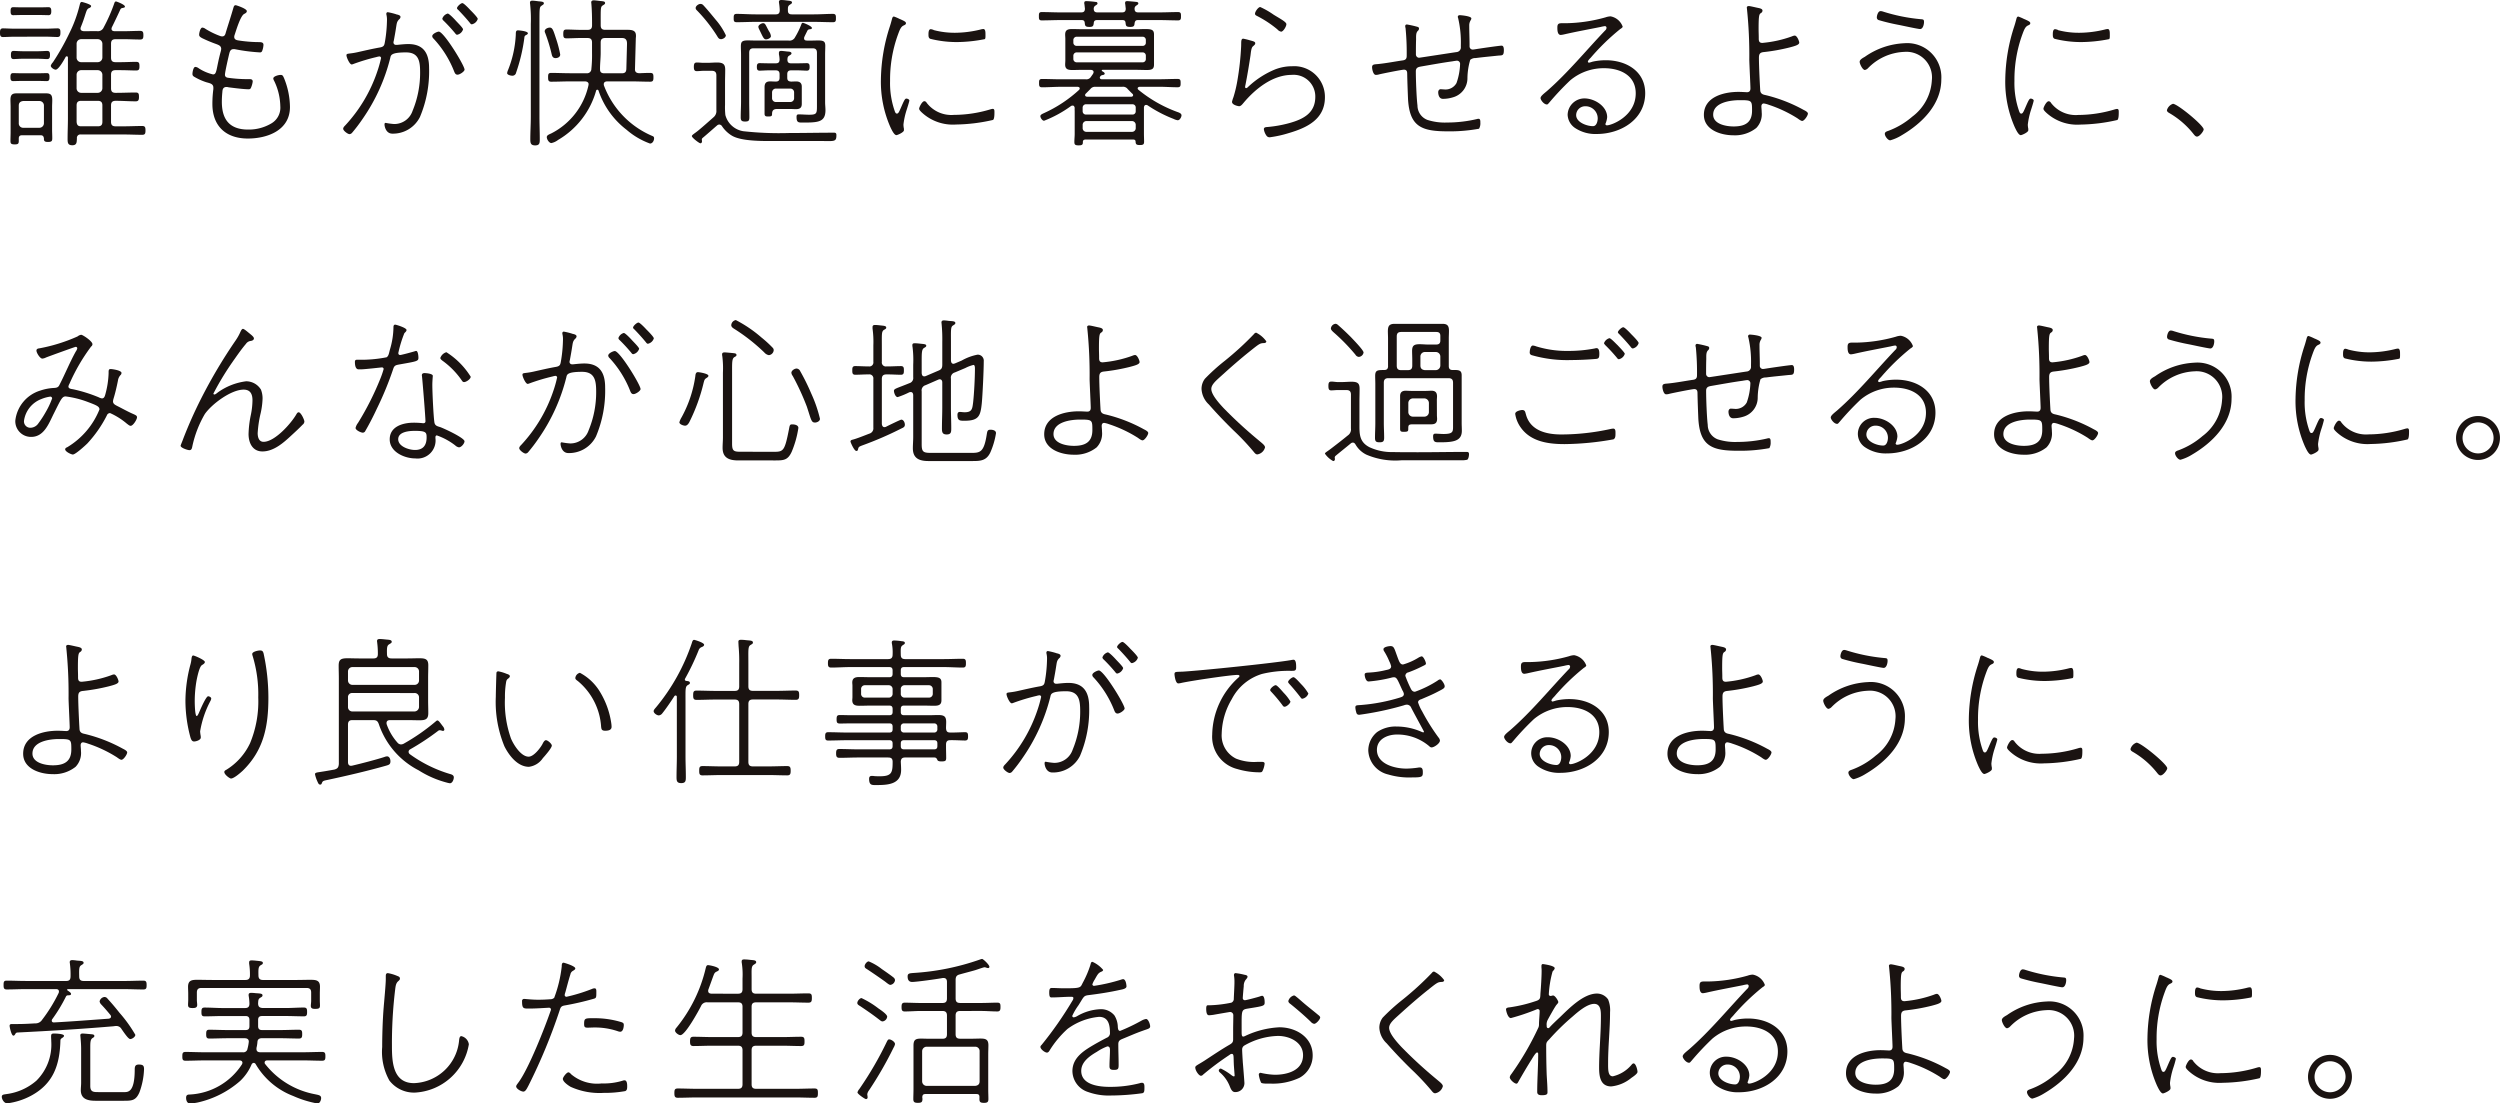 <svg xmlns="http://www.w3.org/2000/svg" width="278.391" height="122.881" viewBox="0 0 278.391 122.881">
  <g id="グループ_443008" data-name="グループ 443008" transform="translate(1969 892.976)">
    <path id="パス_2653" data-name="パス 2653" d="M1.636,4.031c-.472,0-1,.036-1.308.036C0,4.067,0,3.813,0,3.558S.036,3.1.328,3.1c.308,0,.836.036,1.308.036H5.092c.474,0,1-.036,1.309-.036.327,0,.327.217.327.472s-.017.49-.327.49c-.345,0-.819-.036-1.309-.036Zm.819,4.924c-.364,0-.873.019-1,.019-.291,0-.291-.255-.291-.473s.036-.418.291-.418c.127,0,.636.019,1,.019H4.236c.347,0,.856-.019.983-.019.291,0,.291.237.291.453s-.017.438-.291.438c-.127,0-.636-.019-.983-.019Zm0,6.05c-.254,0-.364.11-.364.363v.274c0,.308-.09.38-.455.38-.436,0-.472-.127-.472-.418,0-.309.017-.617.017-.926V11.844c0-.255-.017-.509-.017-.764,0-.509.127-.744.672-.744H5.128c.582,0,.692.235.692.781,0,.237-.019.472-.019.727v2.563c0,.291.019.581.019.889s-.019.455-.474.455c-.362,0-.472-.091-.453-.4-.037-.237-.128-.346-.364-.346Zm0-13.391c-.345,0-.873.019-.981.019-.293,0-.293-.237-.293-.473,0-.218.019-.418.293-.418.108,0,.636.019.981.019H4.419c.345,0,.873-.019.981-.019.293,0,.31.237.31.455,0,.237-.036.436-.31.436-.108,0-.636-.019-.981-.019Zm.11,4.87c-.418,0-.856.037-1.056.037-.291,0-.291-.255-.291-.473s.019-.436.291-.436c.2,0,.638.036,1.056.036H4.218c.419,0,.856-.036,1.037-.036.311,0,.311.237.311.472,0,.218-.037.438-.311.438-.235,0-.6-.037-1.037-.037ZM4.892,11.7a.5.5,0,0,0-.509-.509h-1.8c-.31.037-.492.181-.492.509v1.963a.484.484,0,0,0,.492.509h1.8a.51.51,0,0,0,.509-.509ZM10.8,3.412a.7.7,0,0,0,.746-.418A18.345,18.345,0,0,0,12.728.306c.037-.108.073-.2.2-.2.054,0,.983.345.983.563,0,.127-.127.127-.272.164A.291.291,0,0,0,13.4,1c-.308.673-.69,1.472-.944,1.981a.537.537,0,0,0-.039.164c0,.2.147.255.31.272H13.82c.6,0,1.182-.036,1.783-.036.328,0,.364.162.364.49,0,.308-.036.472-.364.472-.6,0-1.182-.036-1.783-.036h-.946c-.362,0-.509.145-.509.509V6.357c0,.362.147.509.509.509h.509c.619,0,1.255-.037,1.783-.037.328,0,.364.164.364.49,0,.309-.036.473-.364.473-.474,0-1.164-.037-1.783-.037h-.509c-.362,0-.509.145-.509.51V9.773c0,.362.147.507.509.507H13c.692,0,1.4-.036,2.11-.036.328,0,.365.145.365.49,0,.328-.054.492-.365.492-.709,0-1.418-.056-2.11-.056h-.127c-.362,0-.509.164-.509.509V13.5c0,.363.147.509.509.509h.891c.692,0,1.382-.037,2.072-.037.328,0,.365.164.365.492s-.037.49-.365.49c-.69,0-1.381-.037-2.072-.037H9a.38.38,0,0,0-.436.419c-.019.436,0,.781-.509.781s-.528-.291-.528-.727c0-.764.037-1.526.037-2.289V6.357a.131.131,0,0,0-.128-.147.185.185,0,0,0-.127.074C7.146,6.592,6.528,7.7,6.2,7.7c-.184,0-.546-.237-.546-.436a.966.966,0,0,1,.235-.382A26.407,26.407,0,0,0,7.728,3.631,14.89,14.89,0,0,0,8.854.578c.056-.2.073-.418.257-.418.036,0,1.035.254,1.035.455,0,.11-.11.181-.2.218-.237.09-.291.254-.418.636-.147.473-.291.908-.528,1.489a.578.578,0,0,0-.036.164c0,.2.163.274.344.291ZM8.529,6.357a.508.508,0,0,0,.509.509h1.854a.522.522,0,0,0,.509-.509V4.812a.52.52,0,0,0-.509-.509H9.039a.506.506,0,0,0-.509.509Zm0,3.416a.506.506,0,0,0,.509.507h1.854a.519.519,0,0,0,.509-.507V8.265a.521.521,0,0,0-.509-.51H9.039a.508.508,0,0,0-.509.51ZM11.4,11.68c0-.345-.147-.509-.509-.509H9.039c-.365,0-.509.164-.509.509v1.836c.036.363.163.49.509.49h1.854c.362,0,.509-.145.509-.509Z" transform="translate(-1969 -892.918)" fill="#1a1311"/>
    <path id="パス_2654" data-name="パス 2654" d="M19.9,1.03c0,.182-.181.255-.31.326-.418.255-.873,1.817-1.054,2.345a.6.6,0,0,0-.037.2c0,.291.237.363.491.4a15.411,15.411,0,0,0,2.093.181c.4,0,.672,0,.672.309a2.119,2.119,0,0,1-.145.673.245.245,0,0,1-.272.164,19.776,19.776,0,0,1-2.708-.345.74.74,0,0,0-.2-.019c-.381,0-.435.326-.492.527-.09.38-.471,2.015-.471,2.326,0,.254.2.326.4.345a15.269,15.269,0,0,0,2.018.144h.272c.22,0,.4.019.4.274a2.533,2.533,0,0,1-.164.617c-.071.182-.128.237-.291.237-.546,0-1.673-.145-2.236-.218a.9.9,0,0,0-.218-.037c-.474,0-.455.419-.474.6a10.466,10.466,0,0,0-.054,1.055c0,1.98.874,3.088,2.928,3.088a4.92,4.92,0,0,0,2.565-.673,2.028,2.028,0,0,0,1.017-1.925,6.716,6.716,0,0,0-.69-2.835.6.6,0,0,1-.091-.254c0-.255.6-.4.819-.4.237,0,.272.145.364.328a8.716,8.716,0,0,1,.673,3.252c0,2.58-2.492,3.506-4.693,3.506-2.436,0-3.945-1.381-3.945-3.851a12.643,12.643,0,0,1,.108-1.655V9.552c0-.435-.4-.49-.782-.6a6.576,6.576,0,0,1-1.272-.564c-.164-.09-.274-.162-.274-.363,0-.181.091-.781.328-.781a.729.729,0,0,1,.382.164,5,5,0,0,0,1.58.673c.455,0,.328-.581.856-2.544a1.625,1.625,0,0,0,.054-.291c0-.346-.272-.436-.545-.544a15.268,15.268,0,0,1-1.565-.654c-.163-.091-.345-.182-.345-.382s.127-.8.364-.8a.7.7,0,0,1,.345.145,8.72,8.72,0,0,0,1.6.781.642.642,0,0,0,.271.054c.293,0,.347-.272.4-.472.272-.891.563-1.763.817-2.654.056-.162.073-.345.274-.345.073,0,1.237.382,1.237.654" transform="translate(-1961.416 -892.77)" fill="#1a1311"/>
    <path id="パス_2655" data-name="パス 2655" d="M30.6,1.476c.164.037.474.093.474.291a.39.39,0,0,1-.164.274c-.255.272-.255.455-.327.889-.073.492-.164.982-.254,1.472a.77.77,0,0,0-.039.2.268.268,0,0,0,.274.274h.127c.054,0,.727-.091,1.254-.091,1.71,0,2.311,1.053,2.311,2.652a13.075,13.075,0,0,1-1.018,5.47,3.353,3.353,0,0,1-3.074,1.853c-.709,0-.871-.8-.871-1.016,0-.091.017-.182.127-.182a7.408,7.408,0,0,0,.946.127,2.15,2.15,0,0,0,2.054-1.472,11.034,11.034,0,0,0,.837-4.268c0-1.182-.11-2.236-1.565-2.236-1.727,0-1.69.328-1.763.636a20.585,20.585,0,0,1-3.055,6.741,17.956,17.956,0,0,1-1.2,1.582.413.413,0,0,1-.274.144c-.2,0-.709-.38-.709-.6,0-.145.127-.272.235-.382a16.559,16.559,0,0,0,3.564-6,12.923,12.923,0,0,0,.419-1.491.187.187,0,0,0-.2-.181,2.081,2.081,0,0,0-.328.073A21.614,21.614,0,0,0,25.838,7a.627.627,0,0,1-.2.056c-.235,0-.582-.8-.582-1.018,0-.255.238-.127,1.22-.345.819-.182,1.655-.382,2.492-.527.528-.091.509-.291.6-.8a15.646,15.646,0,0,0,.2-2.272,2.419,2.419,0,0,0-.071-.619V1.4a.159.159,0,0,1,.163-.164,7.141,7.141,0,0,1,.946.235m7.6,6.161c0,.2-.526.563-.78.563-.22,0-.293-.164-.365-.328a11.48,11.48,0,0,0-2.309-3.688.408.408,0,0,1-.145-.272c0-.272.582-.509.727-.509.563,0,2.873,3.78,2.873,4.234M36.33,1.386c.164,0,.765.636.909.8.128.145.8.8.8.963a.882.882,0,0,1-.655.6c-.11,0-.183-.108-.237-.181a18.1,18.1,0,0,0-1.272-1.381.371.371,0,0,1-.145-.237.888.888,0,0,1,.6-.563m2.546-.363c.145.145.8.8.8.963a.881.881,0,0,1-.656.6c-.11,0-.181-.108-.237-.181-.4-.49-.817-.945-1.254-1.4-.054-.054-.164-.127-.164-.218,0-.182.418-.563.6-.563.164,0,.763.636.909.8" transform="translate(-1955.475 -892.854)" fill="#1a1311"/>
    <path id="パス_2656" data-name="パス 2656" d="M38.8,3.694c0,.073-.093.145-.166.181-.2.091-.217.164-.235.382a19.382,19.382,0,0,1-.91,3.815.417.417,0,0,1-.435.346c-.166,0-.565-.091-.565-.291a1.341,1.341,0,0,1,.11-.363,12.056,12.056,0,0,0,.854-3.908c0-.326.017-.49.255-.49.054,0,1.091.073,1.091.328m.327-1.036A15.48,15.48,0,0,0,39.051.478c0-.054-.019-.127-.019-.181,0-.182.108-.237.272-.237s.545.054.692.073c.472.037.582.073.582.235,0,.11-.11.147-.255.255-.235.164-.235.255-.235,2.035V12.98c0,.835.036,1.67.036,2.507,0,.418-.019.691-.509.691-.509,0-.546-.274-.546-.691,0-.837.056-1.672.056-2.507Zm2.764,3.8c-.293,0-.382-.182-.438-.418a18.076,18.076,0,0,0-.726-2.382.518.518,0,0,1-.054-.181c0-.291.381-.419.563-.419.308,0,.4.309.69,1.2a12.733,12.733,0,0,1,.474,1.8c0,.309-.328.4-.509.4m3.546-3.144c.364,0,.509-.145.509-.509V2.513c0-.673-.019-1.4-.073-2.072,0-.054-.019-.127-.019-.181,0-.181.127-.237.291-.237.144,0,.545.056.69.073.419.037.563.054.563.237,0,.108-.108.164-.254.255-.255.164-.235.291-.235,1.925V2.8c0,.363.145.509.508.509h2.565c.8,0,.854.363.854.708,0,.054-.019.218-.019.274l-.09,3.361c-.019.345.144.473.491.49.4-.017.8-.036,1.182-.036.345,0,.382.127.382.49,0,.309-.019.49-.365.49-.69,0-1.4-.036-2.11-.036H47.651c-.2,0-.4.073-.4.308a.384.384,0,0,0,.017.147,9.877,9.877,0,0,0,5.364,5.614c.147.054.22.108.22.272,0,.255-.166.581-.455.581a8.3,8.3,0,0,1-2.62-1.543,9.135,9.135,0,0,1-3.108-4.343.156.156,0,0,0-.127-.11.14.14,0,0,0-.145.11,9.239,9.239,0,0,1-4.239,5.486,1.821,1.821,0,0,1-.744.346c-.254,0-.509-.418-.509-.654,0-.218.22-.291.528-.436a7.9,7.9,0,0,0,4.109-5.323c0-.019.019-.091.019-.147,0-.2-.181-.308-.419-.308H43.523c-.71,0-1.419.036-2.128.036-.328,0-.345-.2-.345-.49,0-.328.017-.49.345-.49.709,0,1.418.036,2.128.036h1.783a.482.482,0,0,0,.563-.472,15.04,15.04,0,0,0,.073-1.817V4.729c0-.363-.145-.509-.509-.509H44.67c-.528,0-1.037.037-1.565.037-.31,0-.365-.127-.365-.49s.056-.492.365-.492c.528,0,1.037.037,1.565.037Zm1.4,4.434c0,.291.183.4.455.4h1.964c.345,0,.491-.127.509-.472l.073-2.762V4.82c0-.363-.145-.6-.545-.6H47.414c-.362,0-.508.145-.508.509V5.856c0,.617-.074,1.2-.074,1.8Z" transform="translate(-1949.016 -892.963)" fill="#1a1311"/>
    <path id="パス_2657" data-name="パス 2657" d="M51.071,7.886c-.254,0-.491.037-.744.037S50,7.777,50,7.45c0-.382.091-.49.347-.49.235,0,.491.036.726.036h.419c.364,0,.727-.036,1.091-.036.744,0,.909.255.909.818,0,.472-.019.926-.019,1.4v2.471a7.942,7.942,0,0,0,.037,1.163,2.457,2.457,0,0,0,2,1.8,36.384,36.384,0,0,0,5.128.2c1.672,0,3.328-.037,4.982-.037.181,0,.255.073.255.272,0,.8-.237.654-1.928.654H59.382c-1.347,0-4.057.091-5.182-.617a3.505,3.505,0,0,1-1.056-1.018.394.394,0,0,0-.31-.2.41.41,0,0,0-.254.108c-.546.473-1.073.945-1.619,1.4a.232.232,0,0,0-.073.181c0,.056.019.11.019.164,0,.108-.036.237-.181.237-.128,0-.947-.619-.947-.8,0-.127.272-.272.638-.563.455-.363,1.291-1.109,1.763-1.526a.9.9,0,0,0,.328-.8V8.395c0-.345-.147-.509-.509-.509Zm1.947-3.525c-.237,0-.328-.182-.436-.363a17.3,17.3,0,0,0-2.2-2.8c-.09-.09-.181-.164-.181-.308,0-.218.308-.455.545-.455A.438.438,0,0,1,51.071.6c.365.38,1.02,1.18,1.365,1.6a7.407,7.407,0,0,1,1.127,1.727c0,.254-.327.436-.545.436M60.91,1.6h2.473c.71,0,1.419-.054,2.11-.054.328,0,.328.2.328.472s0,.455-.328.455c-.69,0-1.4-.037-2.11-.037H56.872c-.709,0-1.418.037-2.108.037-.328,0-.328-.182-.328-.455s0-.472.328-.472c.69,0,1.4.054,2.108.054h2.257c.291,0,.418-.127.436-.418a6.045,6.045,0,0,0-.073-.8c0-.056-.019-.11-.019-.164,0-.182.127-.218.272-.218a4.123,4.123,0,0,1,.474.036c.364.056.709.037.709.237,0,.127-.11.164-.237.255-.237.145-.218.326-.218.636s.128.436.436.436m1.908,2.924c.347,0,.71-.017,1.056-.017.6,0,.763.127.763.6,0,.328-.019.637-.019.963v5.325c0,.291.039.581.039.872,0,1.362-.856,1.381-2.565,1.381-.438,0-.655,0-.655-.619,0-.218.054-.291.235-.291.4,0,.783.037,1.164.037.819,0,.873-.128.873-.909V5.888c0-.363-.144-.509-.491-.509H56.655c-.347,0-.492.145-.492.509V11.3c0,.581.019,1.163.019,1.744,0,.382-.073.49-.472.49-.384,0-.492-.108-.492-.472,0-.581.037-1.182.037-1.763v-5.2c0-.309-.019-.619-.019-.926,0-.51.11-.673.765-.673.345,0,.673.017,1.017.017h3.529a.684.684,0,0,0,.727-.38,8.578,8.578,0,0,0,.692-1.418c.036-.09.071-.181.181-.181.054,0,1,.363,1,.581,0,.127-.145.127-.274.145a.276.276,0,0,0-.235.164c-.054.108-.254.507-.328.671a.427.427,0,0,0-.036.164c0,.2.145.254.31.254ZM59.11,9.084c.31,0,.436-.127.436-.435V8.268c0-.291-.127-.436-.436-.436h-.673c-.436,0-.873.036-1.11.036-.291,0-.31-.2-.31-.436,0-.217.037-.4.31-.4.237,0,.692.019,1.11.019h.673c.31,0,.418-.11.436-.4a3.214,3.214,0,0,0-.073-.6V5.888c0-.182.108-.22.254-.22s.546.056.727.074c.128,0,.418.019.418.2,0,.11-.108.164-.254.254-.183.11-.183.237-.2.438,0,.308.128.418.419.418h.636c.436,0,.874-.019,1.11-.019.289,0,.308.2.308.436,0,.218-.036.4-.308.4-.235,0-.673-.036-1.11-.036h-.636c-.31,0-.436.145-.436.436V8.65c0,.308.127.418.436.435.181,0,.364-.017.546-.017.4,0,.636.164.636.581v1.925c0,.455-.254.581-.655.581-.2,0-.382-.017-.563-.017H59.272c-.381,0-.563.144-.563.544,0,.235-.054.291-.435.291-.238,0-.4-.019-.4-.309V9.7c0-.436.181-.636.618-.636.2,0,.4.017.582.017Zm-1.873-5.9a.628.628,0,0,1-.054-.2c0-.2.344-.4.526-.4.255,0,.272.2.655.891a1.187,1.187,0,0,1,.218.546c0,.217-.347.363-.546.363-.271,0-.362-.309-.8-1.2m1.472,7.74a.425.425,0,0,0,.455.436h1.565a.42.42,0,0,0,.436-.436V10.3a.42.42,0,0,0-.436-.436H59.164a.425.425,0,0,0-.455.436Z" transform="translate(-1941.735 -892.976)" fill="#1a1311"/>
    <path id="パス_2658" data-name="パス 2658" d="M65.512,1.478c.435.2.655.291.655.455,0,.127-.091.181-.255.254-.327.145-.453.527-.655,1.072A14.76,14.76,0,0,0,64.4,8.364a9.431,9.431,0,0,0,.546,3.435c.054.108.09.2.217.2.183,0,.255-.218.619-1.055.2-.436.291-.617.436-.617.108,0,.328.091.328.218,0,.108-.255.908-.31,1.072a8.331,8.331,0,0,0-.347,1.6,2.252,2.252,0,0,0,.054.472v.164c0,.237-.726.546-.836.546-.271,0-.563-.673-.672-.891a12.5,12.5,0,0,1-1.056-5.325,19.808,19.808,0,0,1,1-5.9c.09-.272.163-.546.235-.818.036-.127.073-.272.22-.272a5.1,5.1,0,0,1,.672.291M68.476,10.8a3.461,3.461,0,0,0,3.037,1.345,14.213,14.213,0,0,0,4-.6,1.851,1.851,0,0,1,.308-.073c.22,0,.2.218.2.418,0,.182,0,.727-.163.818a19.309,19.309,0,0,1-4.112.509,5.083,5.083,0,0,1-3.817-1.344c-.091-.091-.293-.274-.293-.419,0-.162.328-.835.582-.835a.3.3,0,0,1,.255.181m.782-8.1A9.1,9.1,0,0,0,71.675,3a12.065,12.065,0,0,0,2.8-.363,1.554,1.554,0,0,1,.31-.054c.237,0,.237.363.237.581s.017.472-.073.544a16.393,16.393,0,0,1-3.109.328,12.117,12.117,0,0,1-2.964-.363c-.2-.091-.2-.291-.2-.492,0-.162,0-.581.255-.581a1.125,1.125,0,0,1,.327.091" transform="translate(-1934.284 -892.327)" fill="#1a1311"/>
    <path id="パス_2659" data-name="パス 2659" d="M81.277,1.336h2.708c.291,0,.418-.093.436-.4l-.054-.49a.447.447,0,0,1-.019-.164c0-.182.108-.2.254-.2.127,0,.929.073,1.037.091.091.017.181.054.181.162s-.09.145-.217.237a.388.388,0,0,0-.2.345c0,.309.127.419.416.419H88.13c.71,0,1.4-.037,2.093-.037.347,0,.347.164.347.472,0,.255,0,.455-.328.455-.692,0-1.4-.036-2.111-.036H85.785c-.254,0-.327.09-.381.345-.019.309-.093.418-.474.418-.474,0-.491-.127-.528-.418-.019-.255-.108-.345-.364-.345h-2.8c-.254,0-.362.09-.381.345-.036.309-.09.418-.474.418-.472,0-.491-.127-.526-.418-.019-.255-.11-.345-.365-.345H77.165c-.69,0-1.4.036-2.108.036-.31,0-.31-.181-.31-.472,0-.274,0-.455.31-.455.709,0,1.418.037,2.108.037h2.274c.293,0,.419-.093.436-.4L79.82.445A.447.447,0,0,1,79.8.282c0-.182.11-.2.255-.2a9.3,9.3,0,0,1,1.035.091.168.168,0,0,1,.184.162c0,.11-.093.145-.22.237a.391.391,0,0,0-.2.345c0,.309.127.419.419.419M81.531,8.6c0,.127.108.181.217.181h6.366c.69,0,1.382-.036,2.072-.036.327,0,.345.145.345.455,0,.272,0,.472-.327.472-.69,0-1.4-.054-2.091-.054H85.968c-.11.019-.22.054-.22.182a.223.223,0,0,0,.073.144A14.914,14.914,0,0,0,90.1,12.4c.2.073.528.162.528.4,0,.182-.184.546-.419.546a1.447,1.447,0,0,1-.455-.147,14.522,14.522,0,0,1-2.891-1.508.355.355,0,0,0-.181-.054c-.164,0-.22.145-.237.272v2.926c0,.309.017.6.017.908,0,.291-.108.363-.471.363s-.455-.073-.474-.345c0-.254-.145-.254-.274-.272h-5.31c-.108.019-.271.019-.289.254.019.328-.091.4-.474.4-.418,0-.472-.11-.472-.4s.036-.581.036-.871V12.292a1.912,1.912,0,0,1,0-.326c-.036-.145-.073-.255-.235-.255a.348.348,0,0,0-.183.056A13.11,13.11,0,0,1,75.329,13.4c-.218,0-.418-.345-.418-.509,0-.181.272-.274.453-.363A14.787,14.787,0,0,0,79.22,9.966a.262.262,0,0,0,.073-.162c0-.128-.108-.164-.217-.182H77.185c-.692,0-1.4.054-2.092.054-.327,0-.327-.2-.327-.472s0-.455.327-.455c.692,0,1.4.036,2.092.036h2.781a.581.581,0,0,0,.563-.254l.255-.363c.019-.073.054-.108.054-.182,0-.181-.144-.235-.31-.254h-.871c-.382,0-.783.019-1.164.019-.455,0-.82-.054-.82-.6,0-.164.019-.328.019-.49V4.279c0-.164-.019-.309-.019-.473,0-.49.255-.617.766-.617.4,0,.817.019,1.218.019h5.928c.364,0,.69-.019.946-.019.727,0,1.035.054,1.035.6V7.133c0,.453-.163.617-.782.617-.4,0-.8-.019-1.2-.019H81.82c-.036.019-.073.019-.073.073a.093.093,0,0,0,.037.073c.091.054.291.145.291.272,0,.11-.127.147-.217.164a.349.349,0,0,0-.293.181.254.254,0,0,0-.036.11m5.128-4.179a.358.358,0,0,0-.364-.382H78.966a.373.373,0,0,0-.382.382V4.7a.359.359,0,0,0,.382.363h7.328a.343.343,0,0,0,.364-.363ZM78.966,5.787a.373.373,0,0,0-.382.382v.345a.373.373,0,0,0,.382.382h7.328a.358.358,0,0,0,.364-.382V6.169a.358.358,0,0,0-.364-.382Zm6.565,6.16a.359.359,0,0,0-.365-.382H80a.373.373,0,0,0-.381.382v.4a.359.359,0,0,0,.381.363h5.165a.345.345,0,0,0,.365-.363Zm-5.474,1.489a.42.42,0,0,0-.436.438V14.2a.41.41,0,0,0,.436.436h5.036a.411.411,0,0,0,.438-.436v-.326a.422.422,0,0,0-.438-.438Zm1-3.815a.646.646,0,0,0-.582.255l-.509.509a.223.223,0,0,0-.073.162c0,.128.108.164.22.182h4.926c.164-.019.2-.11.2-.164a.2.2,0,0,0-.073-.164c-.2-.181-.344-.345-.528-.526a.637.637,0,0,0-.6-.255Z" transform="translate(-1928.06 -892.931)" fill="#1a1311"/>
    <path id="パス_2660" data-name="パス 2660" d="M90.7,4.229c.308.093.528.128.528.309,0,.145-.093.2-.274.365s-.218.744-.254,1c-.164,1.09-.347,2.2-.563,3.288a1.046,1.046,0,0,0-.037.237.118.118,0,0,0,.11.11c.09,0,.163-.074.235-.147A9.827,9.827,0,0,1,93.46,7.446,5.237,5.237,0,0,1,95.353,7.1a3.419,3.419,0,0,1,3.636,3.452c0,2.454-2,3.4-4.055,4a12.314,12.314,0,0,1-2.055.455.417.417,0,0,1-.416-.2,1.621,1.621,0,0,1-.274-.691c0-.254.274-.235.455-.254a13.61,13.61,0,0,0,2.4-.436c1.546-.436,2.873-1.109,2.873-2.926A2.412,2.412,0,0,0,95.28,8.064c-2.11,0-4.055,1.562-5.347,3.107-.127.145-.291.382-.509.382-.019,0-.782-.11-.782-.492a3.539,3.539,0,0,1,.163-.526,13.824,13.824,0,0,0,.419-1.744,31.166,31.166,0,0,0,.436-3.925c.019-.473-.036-.835.235-.835a7.356,7.356,0,0,1,.8.2m2.582-2.87c.673.419,1.419.8,1.419,1.055s-.347.835-.582.835a.728.728,0,0,1-.418-.254,12.151,12.151,0,0,0-2.292-1.508c-.108-.056-.2-.11-.2-.237,0-.237.364-.745.582-.745a9.07,9.07,0,0,1,1.49.854" transform="translate(-1920.45 -892.7)" fill="#1a1311"/>
    <path id="パス_2661" data-name="パス 2661" d="M103.8,2.4a.191.191,0,0,1,.145.182.346.346,0,0,1-.127.254c-.22.218-.2.527-.2.963-.019.544-.019,1.109-.019,1.653a.367.367,0,0,0,.347.382c.073,0,3.8-.581,4.218-.636a.519.519,0,0,0,.438-.564V4.454A11.9,11.9,0,0,0,108.3,1.42a.426.426,0,0,1-.036-.147c0-.108.091-.181.218-.181.073,0,1.291.091,1.291.363a.448.448,0,0,1-.073.2,1.08,1.08,0,0,0-.163.581c0,.725.036,1.452.036,2.16v.164a.35.35,0,0,0,.345.363c.054,0,.147-.017.183-.017.4-.073,2.781-.419,3.037-.419.235,0,.254.309.254.49,0,.654-.181.581-.636.619-.836.09-1.673.164-2.509.272a.889.889,0,0,0-.6.2,7.512,7.512,0,0,0-.31,2.034,2.207,2.207,0,0,1-1.637,2.145,3.792,3.792,0,0,1-1.09.164c-.455,0-.528-.509-.528-.745,0-.127.073-.328.272-.328.11,0,.238.019.347.019a1.4,1.4,0,0,0,1.418-.708,7.046,7.046,0,0,0,.4-2.126.35.35,0,0,0-.347-.363c-.073,0-.416.054-.509.073-1.182.164-2.363.382-3.527.581-.31.056-.546.145-.546.527,0,.926.074,2.943.183,3.815a1.721,1.721,0,0,0,1.11,1.6,6.31,6.31,0,0,0,2.181.291,14.411,14.411,0,0,0,3.311-.382.754.754,0,0,1,.2-.036c.218,0,.2.291.2.436a1.178,1.178,0,0,1-.147.673,17.994,17.994,0,0,1-3.436.291c-2.891,0-4.31-.455-4.473-3.634-.037-.926-.073-1.854-.091-2.781,0-.254-.054-.453-.364-.453-.237,0-2.4.435-2.764.526a1.244,1.244,0,0,1-.364.056c-.291,0-.418-.619-.418-.855,0-.363.31-.308.763-.363.856-.091,1.692-.255,2.546-.382.31-.036.546-.09.546-.509a28.162,28.162,0,0,0-.128-3.105.779.779,0,0,1-.037-.2c0-.145.073-.2.2-.2A11.048,11.048,0,0,1,103.8,2.4" transform="translate(-1914.928 -892.379)" fill="#1a1311"/>
    <path id="パス_2662" data-name="パス 2662" d="M119.986,2.319c0,.108-.181.218-.271.272a24.827,24.827,0,0,0-3.292,3.2c-.073.073-.31.309-.31.418a.125.125,0,0,0,.128.128,3.032,3.032,0,0,0,.382-.11,6.841,6.841,0,0,1,1.489-.162c2.238,0,4.383,1.2,4.383,3.67,0,2.926-2.727,4.542-5.381,4.542a4.08,4.08,0,0,1-2.438-.673,1.861,1.861,0,0,1-.819-1.471,1.871,1.871,0,0,1,1.873-1.817c1.128,0,2.529.872,2.529,2.089a2.431,2.431,0,0,1-.2.762.166.166,0,0,0,.181.147c.511,0,3.2-1.019,3.2-3.562,0-2.017-1.746-2.8-3.527-2.8A5.793,5.793,0,0,0,114.15,8.3a30.226,30.226,0,0,0-2.328,2.47c-.108.11-.163.22-.272.22-.345,0-.709-.509-.709-.71,0-.218.364-.49.709-.781,2.346-2.052,4.327-4.488,6.474-6.741a.408.408,0,0,0,.162-.308.177.177,0,0,0-.2-.182,4.016,4.016,0,0,0-.455.091c-1.345.272-2.671.509-4.018.817a3.236,3.236,0,0,1-.418.073c-.382,0-.382-.563-.382-.835,0-.4.145-.472.509-.472h.474a17.1,17.1,0,0,0,4.382-.654,1.907,1.907,0,0,1,.563-.11,1.768,1.768,0,0,1,1.345,1.144m-4.163,8.868a1,1,0,0,0-1.017.98c0,.818,1.2,1.236,1.873,1.236.4,0,.528-.544.528-.872a1.351,1.351,0,0,0-1.384-1.344" transform="translate(-1908.291 -892.333)" fill="#1a1311"/>
    <path id="パス_2663" data-name="パス 2663" d="M127.594.435c.163,0,.871.181,1.091.218.144.036.435.091.435.291a.31.31,0,0,1-.145.254c-.218.145-.289.182-.289,1.817,0,.309.017.619.017.926v.128c0,.291.073.472.4.472a13.033,13.033,0,0,0,3.292-.727,1.027,1.027,0,0,1,.308-.091c.274,0,.509.637.509.783,0,.254-.471.38-1.091.544a21.079,21.079,0,0,1-2.835.509c-.436.037-.563.2-.563.636,0,.872.091,2.762.145,3.636.036.418.362.472.618.526a16.981,16.981,0,0,1,4.2,1.635c.145.073.491.237.491.418,0,.22-.4.818-.636.818-.144,0-.4-.2-.528-.291a14.339,14.339,0,0,0-3.2-1.508,2.7,2.7,0,0,0-.543-.145c-.2,0-.274.164-.274.328s.036.4.036.654a2.2,2.2,0,0,1-.6,1.744,3.813,3.813,0,0,1-2.565.817c-1.382,0-3.273-.6-3.273-2.27,0-2.017,2.236-2.563,3.855-2.563.364,0,.836.036.946.036.272,0,.382-.162.382-.418,0-.362-.11-2.488-.127-3.2A49.821,49.821,0,0,0,127.393.78c0-.054-.019-.127-.019-.181,0-.11.108-.164.22-.164m-3.965,12.1c0,1.053,1.436,1.308,2.274,1.308,1.237,0,2.054-.4,2.054-1.763,0-1.126-.019-1.163-1.364-1.163-1.018,0-2.964.237-2.964,1.618" transform="translate(-1901.855 -892.738)" fill="#1a1311"/>
    <path id="パス_2664" data-name="パス 2664" d="M142.894,8.394c0,2.781-2.128,4.887-4.383,6.214a4.867,4.867,0,0,1-1.308.581c-.254,0-.6-.455-.6-.727,0-.2.218-.272.382-.326a8.686,8.686,0,0,0,2.673-1.581A5.431,5.431,0,0,0,141.84,8.5a2.849,2.849,0,0,0-3.055-3.161,5.949,5.949,0,0,0-4.055,1.817.669.669,0,0,1-.347.2c-.254,0-.582-.673-.582-.908,0-.255.365-.436.582-.563a8.277,8.277,0,0,1,4.42-1.509,3.8,3.8,0,0,1,4.091,4.016M136.349.835a19.551,19.551,0,0,0,4.346.872c.217.019.272.073.272.309,0,.254-.11.781-.436.781-.237,0-2.055-.4-2.436-.473a22.139,22.139,0,0,1-2.182-.526.3.3,0,0,1-.2-.291c0-.2.128-.708.418-.708a.917.917,0,0,1,.22.036" transform="translate(-1895.716 -892.539)" fill="#1a1311"/>
    <path id="パス_2665" data-name="パス 2665" d="M146.407,1.478c.435.2.655.291.655.455,0,.127-.091.181-.255.254-.327.145-.453.527-.655,1.072a14.76,14.76,0,0,0-.854,5.107,9.431,9.431,0,0,0,.546,3.435c.054.108.09.2.217.2.183,0,.255-.218.619-1.055.2-.436.291-.617.436-.617.108,0,.328.091.328.218,0,.108-.255.908-.31,1.072a8.328,8.328,0,0,0-.347,1.6,2.252,2.252,0,0,0,.054.472v.164c0,.237-.726.546-.836.546-.271,0-.563-.673-.672-.891a12.5,12.5,0,0,1-1.056-5.325,19.808,19.808,0,0,1,1-5.9c.09-.272.163-.546.235-.818.036-.127.073-.272.22-.272a5.1,5.1,0,0,1,.672.291m2.964,9.321a3.461,3.461,0,0,0,3.037,1.345,14.213,14.213,0,0,0,4-.6,1.851,1.851,0,0,1,.308-.073c.22,0,.2.218.2.418,0,.182,0,.727-.163.818a19.309,19.309,0,0,1-4.112.509,5.083,5.083,0,0,1-3.817-1.344c-.091-.091-.293-.274-.293-.419,0-.162.328-.835.582-.835a.3.3,0,0,1,.255.181m.782-8.1A9.1,9.1,0,0,0,152.57,3a12.065,12.065,0,0,0,2.8-.363,1.554,1.554,0,0,1,.31-.054c.237,0,.237.363.237.581s.017.472-.073.544a16.393,16.393,0,0,1-3.109.328,12.117,12.117,0,0,1-2.964-.363c-.2-.091-.2-.291-.2-.492,0-.162,0-.581.255-.581a1.125,1.125,0,0,1,.327.091" transform="translate(-1889.977 -892.327)" fill="#1a1311"/>
    <path id="パス_2666" data-name="パス 2666" d="M160,10.325c0,.2-.455.8-.744.8-.147,0-.255-.127-.347-.237a9.486,9.486,0,0,0-2.729-2.38c-.127-.073-.272-.162-.272-.326a1.052,1.052,0,0,1,.673-.708c.491,0,3.419,2.4,3.419,2.852" transform="translate(-1883.607 -888.891)" fill="#1a1311"/>
    <path id="パス_2667" data-name="パス 2667" d="M9.688,25.159a.312.312,0,0,1-.145.254,20.96,20.96,0,0,0-2.419,4.162.787.787,0,0,0-.11.291c0,.254.328.272.528.309a16.419,16.419,0,0,1,2.837.889,1.2,1.2,0,0,0,.365.127c.271,0,.327-.272.381-.453a9.975,9.975,0,0,0,.364-2.345v-.127c0-.2.019-.345.218-.345.183,0,1.218.144,1.218.435a.347.347,0,0,1-.127.255,1.144,1.144,0,0,0-.272.617c-.128.637-.293,1.364-.491,2a1.346,1.346,0,0,0-.056.291c0,.291.254.4.492.527.545.272,1.218.653,1.781.889.272.128.4.182.4.363,0,.237-.435.946-.709.946-.145,0-.308-.164-.419-.237a7.773,7.773,0,0,0-1.871-1.182.386.386,0,0,0-.364.272,13.577,13.577,0,0,1-2.164,3.107c-.238.237-1.328,1.236-1.619,1.236-.164,0-.854-.308-.854-.581,0-.127.145-.2.235-.235a8.658,8.658,0,0,0,3.583-4.2c0-.326-.272-.453-1.345-.854a10.728,10.728,0,0,0-2.419-.6c-.4,0-.528.328-1.328,1.927-.546,1.09-1.073,2.58-2.509,2.58A1.744,1.744,0,0,1,1.1,33.663a3.958,3.958,0,0,1,2.783-3.345,5.606,5.606,0,0,1,1.526-.291c.274-.017.455-.054.582-.291.638-1.234,1.164-2.544,1.839-3.761A.927.927,0,0,0,8,25.612a.166.166,0,0,0-.181-.162c-.074,0-3.02,1.072-3.292,1.18a1.1,1.1,0,0,1-.418.128c-.255,0-.655-.636-.655-.891,0-.2.181-.237.345-.255a18.66,18.66,0,0,0,4.238-1.325.8.8,0,0,1,.4-.182c.164,0,1.255.708,1.255,1.055m-4.71,5.832A4.025,4.025,0,0,0,4,31.263,3.03,3.03,0,0,0,2.068,33.68a.707.707,0,0,0,.709.781,1.091,1.091,0,0,0,.89-.49,11.562,11.562,0,0,0,.837-1.29A9,9,0,0,0,5.2,31.19a.206.206,0,0,0-.218-.2" transform="translate(-1968.395 -879.802)" fill="#1a1311"/>
    <path id="パス_2668" data-name="パス 2668" d="M20.649,24.172c.127.11.509.382.509.563,0,.2-.22.274-.382.291a.744.744,0,0,0-.509.328c-.436.509-.873,1.126-1.255,1.672a31.992,31.992,0,0,0-2.363,3.851.1.1,0,0,0,.108.11c.11,0,.274-.145.365-.218a6.844,6.844,0,0,1,3.164-1.253,1.937,1.937,0,0,1,1.655.926,2.7,2.7,0,0,1,.181,1,8.613,8.613,0,0,1-.254,1.8,12.844,12.844,0,0,0-.291,2.035c0,.418.11.98.655.98,1.255,0,3.074-2.052,3.656-3.07.054-.091.127-.218.254-.218.255,0,.636.835.636,1.035a.463.463,0,0,1-.2.346c-.4.418-.836.817-1.272,1.217-.856.8-1.947,1.761-3.2,1.761-1.108,0-1.545-.962-1.545-1.942a11.729,11.729,0,0,1,.254-2.126,8.294,8.294,0,0,0,.183-1.636c0-.653-.218-1.18-.981-1.18-1.4,0-3.546,1.6-4.329,2.725a12.116,12.116,0,0,0-1.4,3.653c-.037.181-.091.363-.31.363-.2,0-.981-.255-.981-.492,0-.073.235-.6.271-.727A48.431,48.431,0,0,1,15.3,31.4a56.786,56.786,0,0,1,3.835-6.451,5.678,5.678,0,0,0,.492-.872c.054-.108.163-.4.31-.4s.582.4.709.49" transform="translate(-1961.883 -880.033)" fill="#1a1311"/>
    <path id="パス_2669" data-name="パス 2669" d="M31.282,23.976c0,.127-.108.218-.237.345a12.978,12.978,0,0,0-.653,2.108.392.392,0,0,0-.019.145.186.186,0,0,0,.2.181.821.821,0,0,0,.2-.036c.345-.073,1.073-.274,1.382-.363a.8.8,0,0,1,.2-.054c.218,0,.254.617.254.762,0,.382-.163.4-2.127.745-.364.073-.545.09-.672.472a36.369,36.369,0,0,1-1.839,4.469c-.362.783-.836,1.709-1.272,2.454a.312.312,0,0,1-.291.2c-.2,0-.8-.272-.8-.527a1.464,1.464,0,0,1,.274-.563,31.992,31.992,0,0,0,2.509-4.98,9.625,9.625,0,0,0,.345-1.016.187.187,0,0,0-.2-.182c-.054,0-1.927.218-2.345.218h-.237c-.382,0-.418-.544-.418-.835,0-.255.164-.237.364-.237a14.442,14.442,0,0,0,3.164-.272c.22-.145.255-.4.365-.837a9.064,9.064,0,0,0,.4-2.507c0-.164.037-.291.2-.291.073,0,1.255.345,1.255.6m2.927,5.105c0,.037-.054.544-.054,1.036,0,.745.127,3.562.237,4.179.073.346.345.4.638.49.416.147,2.708,1.2,2.708,1.582,0,.235-.345.671-.619.671a.784.784,0,0,1-.418-.218,7.231,7.231,0,0,0-2.037-1.109c-.181,0-.163.2-.163.309a2.012,2.012,0,0,1-2.236,2.253c-1.2,0-2.856-.708-2.856-2.125,0-1.437,1.472-1.854,2.671-1.854a9.141,9.141,0,0,1,1.02.056h.09a.2.2,0,0,0,.2-.218c0-.492-.328-4.49-.382-4.961,0-.054-.019-.11-.019-.164,0-.181.145-.237.293-.237.163,0,.926.056.926.309m-3.854,7.051c0,.818,1.2,1.2,1.873,1.2.909,0,1.291-.526,1.291-1.4,0-.564-.073-.727-1.326-.727-.6,0-1.837.09-1.837.926m8.073-6.959c0,.272-.508.6-.727.6-.127,0-.181-.054-.254-.164a8.918,8.918,0,0,0-2.164-2.216c-.091-.074-.237-.182-.237-.309a1.023,1.023,0,0,1,.673-.637,8.617,8.617,0,0,1,2.708,2.727" transform="translate(-1955.014 -880.2)" fill="#1a1311"/>
    <path id="パス_2670" data-name="パス 2670" d="M43.268,24.476c.164.037.474.093.474.291a.39.39,0,0,1-.164.274c-.255.272-.255.455-.327.889-.073.492-.164.982-.254,1.472a.771.771,0,0,0-.039.2.268.268,0,0,0,.274.274h.127c.054,0,.727-.091,1.254-.091,1.71,0,2.311,1.053,2.311,2.652a13.075,13.075,0,0,1-1.018,5.47,3.353,3.353,0,0,1-3.074,1.853c-.709,0-.871-.8-.871-1.016,0-.091.017-.182.127-.182a7.407,7.407,0,0,0,.946.127,2.15,2.15,0,0,0,2.054-1.472,11.034,11.034,0,0,0,.837-4.268c0-1.182-.11-2.236-1.565-2.236-1.727,0-1.69.328-1.763.636a20.585,20.585,0,0,1-3.055,6.741,17.956,17.956,0,0,1-1.2,1.582.413.413,0,0,1-.274.144c-.2,0-.709-.38-.709-.6,0-.145.127-.272.235-.382a16.559,16.559,0,0,0,3.564-6,12.921,12.921,0,0,0,.419-1.491.187.187,0,0,0-.2-.181,2.081,2.081,0,0,0-.328.073A21.614,21.614,0,0,0,38.5,30a.627.627,0,0,1-.2.056c-.235,0-.582-.8-.582-1.018,0-.255.238-.127,1.22-.345.819-.182,1.655-.382,2.492-.527.528-.091.509-.291.6-.8a15.646,15.646,0,0,0,.2-2.272,2.42,2.42,0,0,0-.071-.619V24.4a.159.159,0,0,1,.163-.164,7.141,7.141,0,0,1,.946.235m7.6,6.161c0,.2-.526.563-.78.563-.22,0-.293-.164-.365-.328a11.48,11.48,0,0,0-2.309-3.688.408.408,0,0,1-.145-.272c0-.272.582-.509.727-.509.563,0,2.873,3.78,2.873,4.234M49,24.386c.164,0,.765.636.909.8.128.145.8.8.8.963a.882.882,0,0,1-.655.6c-.11,0-.183-.108-.237-.181a18.1,18.1,0,0,0-1.272-1.381.371.371,0,0,1-.145-.237.888.888,0,0,1,.6-.563m2.546-.363c.145.145.8.8.8.963a.881.881,0,0,1-.656.6c-.11,0-.181-.108-.237-.181-.4-.49-.817-.945-1.254-1.4-.054-.054-.164-.127-.164-.218,0-.182.418-.563.6-.563.164,0,.763.636.909.8" transform="translate(-1948.538 -880.284)" fill="#1a1311"/>
    <path id="パス_2671" data-name="パス 2671" d="M51.9,29.5c-.217.128-.235.237-.308.492a20.143,20.143,0,0,1-1.6,4.415c-.091.164-.237.4-.474.4-.181,0-.636-.147-.636-.382a2.275,2.275,0,0,1,.254-.564A13.465,13.465,0,0,0,50.658,29.3c.019-.182.037-.455.293-.455.145,0,1.164.164,1.164.4,0,.127-.11.182-.22.254m7.584,8.215c1,0,1.145-.164,1.6-2.473.09-.472.09-.581.364-.581s.69.073.69.4a11,11,0,0,1-.744,2.654c-.418.908-.856.962-1.783.962H55.459c-1,0-1.764-.254-1.764-1.4,0-.4.037-.781.037-1.163V28.916a10.814,10.814,0,0,0-.073-1.871.616.616,0,0,1-.019-.182c0-.181.127-.218.293-.218.127,0,.871.073,1.037.091.108.019.271.036.271.2,0,.127-.108.164-.235.237-.274.181-.255.581-.255,1.744v7.9c0,.818.2.892.964.892ZM58.005,24.972a12.785,12.785,0,0,1,1.255,1.144.387.387,0,0,1,.127.274.6.6,0,0,1-.545.563.9.9,0,0,1-.511-.309,20.725,20.725,0,0,0-3.307-2.6c-.147-.091-.365-.218-.365-.436a.617.617,0,0,1,.509-.563,14.494,14.494,0,0,1,2.837,1.925m5.965,9.485c-.4,0-.419-.326-.891-1.763A27.553,27.553,0,0,0,61.5,29.261a.648.648,0,0,1-.145-.345c0-.255.364-.473.582-.473a.48.48,0,0,1,.4.291,24.308,24.308,0,0,1,1.237,2.507,14.955,14.955,0,0,1,.964,2.8c0,.272-.345.418-.563.418" transform="translate(-1942.229 -880.38)" fill="#1a1311"/>
    <path id="パス_2672" data-name="パス 2672" d="M63.138,29.084c-.474,0-.946.037-1.419.037-.327,0-.327-.22-.327-.492,0-.254,0-.472.327-.472.474,0,.946.036,1.419.036h.091a.445.445,0,0,0,.509-.509V25.851a10.851,10.851,0,0,0-.091-1.873v-.162c0-.182.108-.237.272-.237s.347.019.509.036c.418.056.744.037.744.255,0,.127-.09.164-.254.255-.272.181-.235.472-.235,1.726v1.834a.444.444,0,0,0,.508.509h.183c.492,0,.963-.036,1.436-.036.328,0,.328.218.328.472,0,.272,0,.492-.328.492-.474,0-.944-.037-1.436-.037h-.183c-.345,0-.508.145-.508.509v5c.019.182.091.363.291.363a.558.558,0,0,0,.163-.036c.2-.11,1.619-.8,1.709-.8.257,0,.4.326.4.563,0,.254-.181.326-.382.418a38.69,38.69,0,0,1-4.363,1.89c-.436.164-.4.2-.474.436-.019.108-.054.181-.181.181-.237,0-.655-.962-.655-1.053,0-.127.127-.181.218-.2.455-.108,1.4-.492,1.873-.673a.614.614,0,0,0,.455-.673V29.593a.445.445,0,0,0-.509-.509Zm9.673-.218a.6.6,0,0,0-.435.691v3.215c0,.764.036,1.526.036,2.289,0,.419,0,.71-.509.71-.491,0-.528-.272-.528-.69,0-.764.037-1.545.037-2.309v-2.8c0-.073-.019-.345-.291-.345a.426.426,0,0,0-.147.036l-1.418.619a.6.6,0,0,0-.436.69v5.888c0,.835.164.962,1.018.962h4.493c1,0,1.436-.054,1.746-2.125.054-.309.09-.455.4-.455.255,0,.618.073.618.382a8.575,8.575,0,0,1-.636,2.162c-.435.908-1.091.945-1.981.945H69.883c-1,0-1.746-.272-1.746-1.418,0-.418.039-.835.039-1.271V31.375c-.02-.182-.074-.328-.293-.328a.515.515,0,0,0-.162.037,9.273,9.273,0,0,1-1.272.526c-.274,0-.419-.526-.419-.69,0-.255.291-.274,1.71-.855a.6.6,0,0,0,.436-.671V28.013a11.882,11.882,0,0,0-.074-1.981.8.8,0,0,1-.019-.218c0-.164.111-.2.255-.2s.381.019.528.036c.435.056.763.037.763.237,0,.127-.108.164-.254.255-.272.181-.255.581-.255,1.871v.945c.019.073.019.345.293.345a.512.512,0,0,0,.163-.036l1.4-.6c.365-.145.438-.309.438-.691V25.487a18.217,18.217,0,0,0-.073-2c0-.054-.019-.127-.019-.181,0-.2.127-.237.291-.237a4.739,4.739,0,0,1,.509.054c.4.037.746.019.746.237,0,.127-.091.164-.255.272-.272.164-.235.455-.235,1.854v2.054c.017.09.017.362.289.362.054,0,.11-.036.145-.036l.765-.326a5.77,5.77,0,0,1,1.764-.656.673.673,0,0,1,.69.745c0,1-.127,3.707-.218,4.671-.146,1.381-.31,1.944-1.91,1.944-.509,0-.8.019-.8-.654,0-.181.056-.328.272-.328.111,0,.347.037.528.037.837,0,.856-.4.946-1.109.11-.981.2-2.744.2-3.743,0-.11,0-.419-.162-.419a4.054,4.054,0,0,0-.91.346Z" transform="translate(-1935.484 -880.367)" fill="#1a1311"/>
    <path id="パス_2673" data-name="パス 2673" d="M80.133,23.435c.163,0,.873.181,1.091.218.144.036.436.091.436.291a.31.31,0,0,1-.145.254c-.22.145-.291.182-.291,1.817,0,.309.017.619.017.926v.128c0,.291.073.472.4.472a13.02,13.02,0,0,0,3.29-.727,1.05,1.05,0,0,1,.31-.091c.272,0,.509.637.509.783,0,.254-.472.38-1.091.544a21.1,21.1,0,0,1-2.837.509c-.436.037-.563.2-.563.636,0,.872.091,2.762.145,3.636.036.418.364.472.618.526a16.968,16.968,0,0,1,4.2,1.635c.145.073.489.237.489.418,0,.22-.4.818-.636.818-.144,0-.4-.2-.528-.291a14.328,14.328,0,0,0-3.2-1.508,2.714,2.714,0,0,0-.545-.145c-.2,0-.272.164-.272.328s.036.4.036.654a2.205,2.205,0,0,1-.6,1.744,3.818,3.818,0,0,1-2.566.817c-1.381,0-3.272-.6-3.272-2.27,0-2.017,2.235-2.563,3.854-2.563.365,0,.837.036.947.036.271,0,.381-.162.381-.418,0-.362-.11-2.488-.127-3.2a50.205,50.205,0,0,0-.254-5.634c0-.054-.019-.127-.019-.181,0-.11.108-.164.218-.164m-3.965,12.1c0,1.053,1.438,1.308,2.274,1.308,1.237,0,2.055-.4,2.055-1.763,0-1.126-.019-1.163-1.365-1.163-1.017,0-2.964.237-2.964,1.618" transform="translate(-1927.849 -880.168)" fill="#1a1311"/>
    <path id="パス_2674" data-name="パス 2674" d="M93.666,24.914c0,.164-.163.2-.272.2-.436.019-.491.056-1.6.945-1,.8-2,1.672-2.964,2.544-.673.619-1.291,1.09-1.291,1.618,0,.654.909,1.635,1.345,2.108a48.849,48.849,0,0,0,3.911,3.6c.381.328.726.563.726.8a1.056,1.056,0,0,1-.854.783c-.183,0-.291-.147-.453-.346a26.982,26.982,0,0,0-2.2-2.326c-.947-.926-1.873-1.89-2.747-2.889a2.537,2.537,0,0,1-.817-1.726,1.849,1.849,0,0,1,.381-1.144,22.13,22.13,0,0,1,2.147-1.944A33.518,33.518,0,0,0,92.3,24.1a.331.331,0,0,1,.235-.145,3.076,3.076,0,0,1,1.128.963" transform="translate(-1921.652 -879.886)" fill="#1a1311"/>
    <path id="パス_2675" data-name="パス 2675" d="M98.222,31.2c0-.365-.163-.509-.509-.509h-.944c-.255,0-.491.036-.748.036s-.308-.162-.308-.49c0-.382.073-.49.347-.49.235,0,.472.054.709.054h.416c.365,0,.729-.037,1.11-.037.765,0,.891.255.891.818,0,.472-.017.926-.017,1.4v2.453c0,1.127-.037,2.017,1.108,2.617a5.883,5.883,0,0,0,2.619.544c.946.019,1.874.019,2.818.019,1.8,0,3.6-.036,5.4-.036.184,0,.255.073.255.254s-.054.527-.2.619a2.756,2.756,0,0,1-.783.054h-6.474a8.18,8.18,0,0,1-3.964-.619,2.824,2.824,0,0,1-1.2-1.107c-.073-.128-.163-.237-.308-.237a.346.346,0,0,0-.237.09c-.565.473-1.147.928-1.71,1.4a.267.267,0,0,0-.073.218c0,.037.019.073.019.11,0,.127-.054.235-.2.235a2.619,2.619,0,0,1-.91-.817c0-.127.2-.2.673-.564.619-.472,1.255-.962,1.874-1.471a.806.806,0,0,0,.344-.781ZM99.1,27a.5.5,0,0,1-.382-.254,21.685,21.685,0,0,0-2.473-2.525c-.108-.11-.255-.237-.255-.4a.58.58,0,0,1,.509-.507c.166,0,.274.127.4.235.455.4.891.818,1.309,1.236.237.254,1.419,1.454,1.419,1.726A.58.58,0,0,1,99.1,27m3.253,1.019V24.97c0-1.016-.2-1.652.729-1.652h5.346c.563,0,.709.254.709.779,0,.291-.019.581-.019.872v3.054c0,.291.127.435.419.435h.272c.528,0,.744.11.744.6v5.288c0,.291.019.582.019.872,0,1.2-1,1.29-2.546,1.29-.436,0-.653-.017-.653-.671,0-.182.054-.291.254-.291.255,0,.582.036.909.036,1.128,0,1.056-.291,1.056-1.018V29.877c0-.345-.145-.509-.509-.509h-6.692c-.364,0-.508.164-.508.509v4.488c0,.544.036,1.072.036,1.618,0,.4-.091.526-.509.526-.4,0-.509-.108-.509-.509,0-.544.036-1.09.036-1.635V30c0-.291-.017-.6-.017-.891,0-.671.308-.636,1.037-.654.271,0,.4-.144.4-.435m5.366-2.4c.308,0,.453-.144.453-.435v-.527c0-.309-.145-.436-.453-.436h-3.892c-.364,0-.509.145-.509.509v3.234c0,.363.145.509.492.509h.726c.365,0,.511-.145.511-.509v-.654c0-.326-.019-.654-.019-.963,0-.58.181-.762.836-.762.31,0,.636.036.946.036Zm.073,7.887c0,.127.019.254.019.38,0,.473-.22.619-.673.619H105.17c-.546,0-.565.073-.565.544,0,.255-.108.291-.491.291-.327,0-.418-.036-.418-.362V31.366c0-.418.218-.6.619-.6.2,0,.4.019.582.019h1.692c.2,0,.4-.019.6-.019.453,0,.619.22.619.637,0,.145-.019.272-.019.418Zm-3.184-.363a.51.51,0,0,0,.509.509h1.274a.509.509,0,0,0,.509-.509V32.13a.52.52,0,0,0-.509-.509h-1.274a.521.521,0,0,0-.509.509Zm3.055-4.671a.518.518,0,0,0,.509-.509v-1a.5.5,0,0,0-.509-.509h-1.218a.494.494,0,0,0-.491.509v1c0,.328.183.473.491.509Z" transform="translate(-1916.786 -880.232)" fill="#1a1311"/>
    <path id="パス_2676" data-name="パス 2676" d="M110.2,33.23c.474,1.854,2.292,2.272,3.965,2.272a25.762,25.762,0,0,0,5.419-.6,2.39,2.39,0,0,1,.345-.054c.272,0,.255.309.255.509,0,.309,0,.582-.238.691a32.041,32.041,0,0,1-5.436.527c-1.819,0-3.783-.274-4.892-1.873a3.433,3.433,0,0,1-.6-1.489c0-.345.709-.436.763-.436.328,0,.347.2.418.453m1.147-7.541a11.633,11.633,0,0,0,3.636.51,15.36,15.36,0,0,0,2.891-.274.835.835,0,0,1,.2-.036c.293,0,.311.4.311.617,0,.436-.056.546-.347.581-.836.073-1.927.127-2.764.127a14.24,14.24,0,0,1-4.419-.544.3.3,0,0,1-.218-.345c0-.2.091-.727.345-.727a1.371,1.371,0,0,1,.365.09m9.073-.127c.128.145.8.818.8.963a.884.884,0,0,1-.655.6c-.111,0-.183-.11-.238-.182a18.074,18.074,0,0,0-1.272-1.381c-.054-.073-.145-.145-.145-.235a.9.9,0,0,1,.6-.546c.164,0,.746.636.909.781m1.546-1.2c.145.145.8.8.8.963a.883.883,0,0,1-.638.6c-.127,0-.2-.108-.254-.181-.4-.49-.819-.945-1.254-1.4-.054-.054-.166-.145-.166-.218,0-.182.419-.563.6-.563.166,0,.765.636.91.8" transform="translate(-1909.289 -880.097)" fill="#1a1311"/>
    <path id="パス_2677" data-name="パス 2677" d="M124.678,25.4a.191.191,0,0,1,.145.182.346.346,0,0,1-.127.254c-.218.218-.2.527-.2.963-.019.544-.019,1.109-.019,1.653a.366.366,0,0,0,.345.382c.074,0,3.8-.581,4.219-.636a.519.519,0,0,0,.436-.564v-.181a11.97,11.97,0,0,0-.291-3.034.426.426,0,0,1-.036-.147.192.192,0,0,1,.217-.181c.073,0,1.292.091,1.292.363a.452.452,0,0,1-.074.2,1.08,1.08,0,0,0-.163.581c0,.725.036,1.452.036,2.16v.164a.35.35,0,0,0,.347.363c.054,0,.145-.017.181-.017.4-.073,2.783-.419,3.037-.419.237,0,.255.309.255.49,0,.654-.183.581-.636.619-.837.09-1.673.164-2.51.272a.894.894,0,0,0-.6.2,7.539,7.539,0,0,0-.308,2.034,2.209,2.209,0,0,1-1.637,2.145,3.8,3.8,0,0,1-1.091.164c-.455,0-.528-.509-.528-.745,0-.127.073-.328.274-.328.11,0,.237.019.345.019a1.4,1.4,0,0,0,1.419-.708,7.092,7.092,0,0,0,.4-2.126.35.35,0,0,0-.345-.363c-.073,0-.418.054-.509.073-1.182.164-2.363.382-3.527.581-.311.056-.546.145-.546.527,0,.926.073,2.943.181,3.815a1.723,1.723,0,0,0,1.11,1.6,6.319,6.319,0,0,0,2.182.291,14.411,14.411,0,0,0,3.311-.382.754.754,0,0,1,.2-.036c.217,0,.2.291.2.436a1.19,1.19,0,0,1-.145.673,18,18,0,0,1-3.437.291c-2.891,0-4.309-.455-4.473-3.634-.037-.926-.073-1.854-.091-2.781,0-.254-.054-.453-.362-.453-.238,0-2.4.435-2.764.526a1.255,1.255,0,0,1-.365.056c-.289,0-.416-.619-.416-.855,0-.363.308-.308.763-.363.854-.091,1.692-.255,2.544-.382.311-.036.546-.09.546-.509a28.568,28.568,0,0,0-.127-3.105.778.778,0,0,1-.037-.2.174.174,0,0,1,.2-.2,10.963,10.963,0,0,1,1.182.272" transform="translate(-1903.491 -879.809)" fill="#1a1311"/>
    <path id="パス_2678" data-name="パス 2678" d="M140.869,25.319c0,.108-.181.218-.271.272a24.638,24.638,0,0,0-3.292,3.2c-.073.073-.311.309-.311.418a.126.126,0,0,0,.13.128,3.01,3.01,0,0,0,.381-.11,6.865,6.865,0,0,1,1.49-.162c2.238,0,4.383,1.2,4.383,3.67,0,2.926-2.727,4.542-5.383,4.542a4.075,4.075,0,0,1-2.436-.673,1.787,1.787,0,0,1,1.054-3.288c1.128,0,2.527.872,2.527,2.089a2.446,2.446,0,0,1-.2.762.166.166,0,0,0,.181.147c.511,0,3.2-1.019,3.2-3.562,0-2.017-1.746-2.8-3.527-2.8a5.789,5.789,0,0,0-3.764,1.345,29.959,29.959,0,0,0-2.328,2.47c-.108.11-.163.22-.274.22-.344,0-.709-.509-.709-.71,0-.218.365-.49.709-.781,2.348-2.052,4.329-4.488,6.476-6.741a.408.408,0,0,0,.163-.308.177.177,0,0,0-.2-.182,3.949,3.949,0,0,0-.455.091c-1.347.272-2.673.509-4.018.817a3.259,3.259,0,0,1-.419.073c-.382,0-.382-.563-.382-.835,0-.4.147-.472.509-.472h.474a17.108,17.108,0,0,0,4.383-.654,1.888,1.888,0,0,1,.563-.11,1.768,1.768,0,0,1,1.345,1.144m-4.163,8.868a1,1,0,0,0-1.018.981c0,.818,1.2,1.236,1.873,1.236.4,0,.528-.544.528-.872a1.351,1.351,0,0,0-1.382-1.344" transform="translate(-1896.854 -879.763)" fill="#1a1311"/>
    <path id="パス_2679" data-name="パス 2679" d="M148.476,23.435c.163,0,.873.181,1.091.218.144.036.436.091.436.291a.31.31,0,0,1-.145.254c-.22.145-.291.182-.291,1.817,0,.309.017.619.017.926v.128c0,.291.073.472.4.472a13.021,13.021,0,0,0,3.29-.727,1.049,1.049,0,0,1,.31-.091c.272,0,.509.637.509.783,0,.254-.472.38-1.091.544a21.1,21.1,0,0,1-2.837.509c-.436.037-.563.2-.563.636,0,.872.091,2.762.145,3.636.036.418.364.472.618.526a16.969,16.969,0,0,1,4.2,1.635c.145.073.489.237.489.418,0,.22-.4.818-.636.818-.144,0-.4-.2-.528-.291a14.328,14.328,0,0,0-3.2-1.508,2.714,2.714,0,0,0-.545-.145c-.2,0-.272.164-.272.328s.036.4.036.654a2.205,2.205,0,0,1-.6,1.744,3.818,3.818,0,0,1-2.566.817c-1.381,0-3.272-.6-3.272-2.27,0-2.017,2.235-2.563,3.854-2.563.365,0,.837.036.947.036.271,0,.381-.162.381-.418,0-.362-.11-2.488-.127-3.2a50.2,50.2,0,0,0-.254-5.634c0-.054-.019-.127-.019-.181,0-.11.108-.164.218-.164m-3.965,12.1c0,1.053,1.438,1.308,2.274,1.308,1.237,0,2.055-.4,2.055-1.763,0-1.126-.019-1.163-1.365-1.163-1.017,0-2.964.237-2.964,1.618" transform="translate(-1890.417 -880.168)" fill="#1a1311"/>
    <path id="パス_2680" data-name="パス 2680" d="M163.776,31.394c0,2.781-2.128,4.887-4.383,6.214a4.867,4.867,0,0,1-1.308.581c-.254,0-.6-.455-.6-.727,0-.2.218-.272.382-.326a8.685,8.685,0,0,0,2.673-1.581,5.431,5.431,0,0,0,2.182-4.053,2.849,2.849,0,0,0-3.055-3.161,5.949,5.949,0,0,0-4.055,1.817.67.67,0,0,1-.347.2c-.254,0-.582-.673-.582-.908,0-.255.365-.436.582-.563a8.277,8.277,0,0,1,4.42-1.509,3.8,3.8,0,0,1,4.091,4.016m-6.545-7.559a19.551,19.551,0,0,0,4.346.872c.217.019.272.073.272.309,0,.254-.11.781-.436.781-.237,0-2.055-.4-2.436-.473a22.134,22.134,0,0,1-2.182-.526.3.3,0,0,1-.2-.291c0-.2.128-.708.418-.708a.917.917,0,0,1,.22.036" transform="translate(-1884.279 -879.969)" fill="#1a1311"/>
    <path id="パス_2681" data-name="パス 2681" d="M167.289,24.478c.436.2.655.291.655.455,0,.127-.091.181-.254.254-.328.145-.455.527-.655,1.072a14.762,14.762,0,0,0-.856,5.107,9.463,9.463,0,0,0,.546,3.435c.054.108.09.2.218.2.183,0,.255-.218.619-1.055.2-.436.289-.617.435-.617.11,0,.328.091.328.218a10.875,10.875,0,0,1-.31,1.072,8.444,8.444,0,0,0-.345,1.6,2.254,2.254,0,0,0,.054.472v.164c0,.237-.726.546-.836.546-.272,0-.563-.673-.673-.891a12.5,12.5,0,0,1-1.054-5.325,19.807,19.807,0,0,1,1-5.9c.09-.272.164-.546.237-.818.036-.127.073-.272.218-.272a5.1,5.1,0,0,1,.672.291m2.964,9.321a3.464,3.464,0,0,0,3.038,1.345,14.2,14.2,0,0,0,4-.6,1.905,1.905,0,0,1,.31-.073c.218,0,.2.218.2.418,0,.182,0,.727-.163.818a19.307,19.307,0,0,1-4.111.509,5.085,5.085,0,0,1-3.818-1.344c-.091-.091-.291-.274-.291-.419,0-.162.327-.835.582-.835a.3.3,0,0,1,.254.181m.783-8.1a9.1,9.1,0,0,0,2.417.309,12.087,12.087,0,0,0,2.8-.363,1.538,1.538,0,0,1,.308-.054c.238,0,.238.363.238.581s.017.472-.074.544a16.379,16.379,0,0,1-3.109.328,12.126,12.126,0,0,1-2.964-.363c-.2-.091-.2-.291-.2-.492,0-.162,0-.581.254-.581a1.134,1.134,0,0,1,.328.091" transform="translate(-1878.539 -879.757)" fill="#1a1311"/>
    <path id="パス_2682" data-name="パス 2682" d="M181.6,32.39a2.446,2.446,0,1,1-2.438-2.434A2.436,2.436,0,0,1,181.6,32.39m-4.165,0a1.727,1.727,0,1,0,1.727-1.726,1.738,1.738,0,0,0-1.727,1.726" transform="translate(-1872.213 -876.604)" fill="#1a1311"/>
    <path id="パス_2683" data-name="パス 2683" d="M6.67,46.435c.163,0,.873.181,1.091.218.144.036.436.091.436.291a.31.31,0,0,1-.145.254c-.22.145-.291.182-.291,1.817,0,.309.017.619.017.926v.128c0,.291.073.472.4.472a13.021,13.021,0,0,0,3.29-.727,1.05,1.05,0,0,1,.31-.091c.272,0,.509.637.509.783,0,.254-.472.38-1.091.544a21.1,21.1,0,0,1-2.837.509c-.436.037-.563.2-.563.636,0,.872.091,2.762.145,3.636.036.418.364.472.618.526a16.968,16.968,0,0,1,4.2,1.635c.145.073.489.237.489.418,0,.22-.4.818-.636.818-.144,0-.4-.2-.528-.291a14.327,14.327,0,0,0-3.2-1.508,2.714,2.714,0,0,0-.545-.145c-.2,0-.272.164-.272.328s.036.4.036.654a2.205,2.205,0,0,1-.6,1.744,3.818,3.818,0,0,1-2.566.817c-1.381,0-3.272-.6-3.272-2.27,0-2.017,2.235-2.563,3.854-2.563.365,0,.837.036.947.036.271,0,.381-.162.381-.418,0-.362-.11-2.488-.127-3.2A50.2,50.2,0,0,0,6.47,46.78c0-.054-.019-.127-.019-.181,0-.11.108-.164.218-.164M2.7,58.537c0,1.053,1.438,1.308,2.274,1.308,1.237,0,2.055-.4,2.055-1.763,0-1.126-.019-1.163-1.365-1.163-1.017,0-2.964.237-2.964,1.618" transform="translate(-1968.086 -867.598)" fill="#1a1311"/>
    <path id="パス_2684" data-name="パス 2684" d="M15.505,48.124c0,.164-.218.272-.327.345-.293.182-.528,1.364-.6,1.726a13.467,13.467,0,0,0-.2,2.29c0,.237.019,1.653.22,1.653.108,0,.235-.328.362-.619.108-.254.69-1.581.91-1.581.127,0,.345.11.345.255a.726.726,0,0,1-.073.237,11.043,11.043,0,0,0-1.164,3.415,3.756,3.756,0,0,0,.054.455,1.018,1.018,0,0,1,.019.237c0,.272-.511.436-.746.436-.254,0-.328-.237-.4-.436a15.738,15.738,0,0,1-.563-4.125,15.952,15.952,0,0,1,.563-4.033,3.468,3.468,0,0,0,.111-.619c.017-.11.036-.363.2-.363.108,0,1.291.49,1.291.727m6.545-.926a23.217,23.217,0,0,1,.528,4.906c0,3.161-.509,5.833-2.856,8.122-.254.237-.981.872-1.309.872-.144,0-.744-.436-.744-.727,0-.127.127-.2.235-.254a6.934,6.934,0,0,0,2.637-2.963,12.141,12.141,0,0,0,.909-5.088,14.714,14.714,0,0,0-.636-4.65.635.635,0,0,1-.036-.182c0-.272.672-.4.873-.4.308,0,.345.181.4.363" transform="translate(-1961.693 -867.38)" fill="#1a1311"/>
    <path id="パス_2685" data-name="パス 2685" d="M26.828,55.042c-.345,0-.491.145-.491.509v4.162c0,.237.09.418.345.418.037,0,.091-.019.127-.019.947-.218,2.693-.673,3.583-.963a.872.872,0,0,1,.291-.071c.272,0,.381.308.381.544,0,.363-.181.4-.471.49-2.184.619-4.383,1.127-6.584,1.6-.455.091-.492.127-.582.345-.037.11-.073.164-.181.164-.164,0-.2-.091-.347-.418a3.818,3.818,0,0,1-.235-.727c0-.11.036-.182.436-.237.344-.054.836-.127,1.727-.291.362-.108.453-.237.491-.617V50.373c0-.455-.019-.909-.019-1.381,0-.654.2-.837.964-.837.455,0,.891.019,1.326.019h1.583c.328,0,.491-.127.491-.49a9.469,9.469,0,0,0-.073-1.254c0-.054-.019-.127-.019-.181,0-.2.127-.237.31-.237.164,0,.364.019.526.036.419.054.8.019.8.274,0,.127-.11.164-.274.272-.254.145-.272.38-.254,1.09,0,.345.164.49.509.49h1.8c.436,0,.854-.019,1.291-.019.673,0,1,.091,1,.781,0,.492-.019.963-.019,1.437v2.47c0,.473.019.946.019,1.418,0,.673-.293.8-.983.8-.436,0-.873-.019-1.309-.019H31.029c-.218,0-.4.073-.4.328a.448.448,0,0,0,.019.145,6.077,6.077,0,0,0,1.2,2.035.532.532,0,0,0,.381.2.683.683,0,0,0,.328-.091,22.613,22.613,0,0,0,3.527-2.453c.073-.054.127-.127.218-.127.128,0,.31.272.6.653a.671.671,0,0,1,.164.346.145.145,0,0,1-.164.164.336.336,0,0,1-.145-.037.753.753,0,0,0-.2-.036.284.284,0,0,0-.163.054,27.519,27.519,0,0,1-3.129,2.071.319.319,0,0,0-.181.272.345.345,0,0,0,.145.274,14.8,14.8,0,0,0,4.456,2.2c.2.054.436.127.436.38,0,.218-.147.654-.436.654A2.307,2.307,0,0,1,37.339,62a11.065,11.065,0,0,1-3.126-1.362A9.027,9.027,0,0,1,29.774,55.5c-.127-.345-.254-.455-.618-.455Zm6.929-3.925a.487.487,0,0,0,.491-.49v-1a.487.487,0,0,0-.491-.49H26.828a.488.488,0,0,0-.491.49v.981a.492.492,0,0,0,.491.509Zm-6.929.909a.449.449,0,0,0-.491.49v1.055a.483.483,0,0,0,.491.509h6.911a.521.521,0,0,0,.509-.509V52.517a.481.481,0,0,0-.509-.49Z" transform="translate(-1956.586 -867.829)" fill="#1a1311"/>
    <path id="パス_2686" data-name="パス 2686" d="M36.909,48.629c.127.036.328.11.328.255,0,.108-.108.2-.2.272-.181.127-.2.272-.235.509a9.5,9.5,0,0,0-.11,1.616,11.946,11.946,0,0,0,.673,4.544c.289.69,1.11,2.017,1.964,2.017.563,0,1.274-.926,1.528-1.381.073-.145.217-.453.4-.453.2,0,.653.4.653.6,0,.274-.8,1.182-1,1.4a2.2,2.2,0,0,1-1.546.963c-1.255,0-2.218-1.254-2.727-2.272a12.946,12.946,0,0,1-.964-5.524c0-.363.054-2.38.073-2.671.019-.128.108-.164.22-.164a4.694,4.694,0,0,1,.944.291m8.129-.127a5.753,5.753,0,0,1,2.182,2.035A9.268,9.268,0,0,1,48.529,54.1a3.146,3.146,0,0,1,.036.418c0,.382-.4.436-.709.436-.418,0-.418-.2-.455-.436a7.2,7.2,0,0,0-2.582-5.088c-.144-.108-.291-.2-.291-.345a.664.664,0,0,1,.509-.581" transform="translate(-1949.462 -866.558)" fill="#1a1311"/>
    <path id="パス_2687" data-name="パス 2687" d="M49.612,52.412a.14.14,0,0,0-.127-.145.2.2,0,0,0-.147.073c-.308.49-.98,1.472-1.326,1.89a.567.567,0,0,1-.4.255c-.235,0-.582-.255-.582-.473,0-.145.183-.328.274-.436a22.34,22.34,0,0,0,3.982-7.159c.037-.127.091-.345.254-.345.054,0,1.11.308,1.11.544,0,.145-.163.218-.254.255a.572.572,0,0,0-.364.38,27.579,27.579,0,0,1-1.492,3.126.257.257,0,0,0-.037.11c0,.107.074.145.183.164.127.017.382.017.382.218,0,.127-.11.162-.255.254-.272.181-.235.472-.235,1.854v6.069c0,.761.037,1.508.037,2.272,0,.418,0,.708-.511.708-.491,0-.526-.255-.526-.673,0-.764.036-1.547.036-2.307Zm4.327.308c-.709,0-1.418.037-2.127.037-.347,0-.382-.181-.382-.51,0-.362.036-.524.382-.524.709,0,1.418.036,2.127.036h2.11c.365,0,.509-.145.509-.509V48.7a17.743,17.743,0,0,0-.071-1.944c0-.073-.019-.308-.019-.453-.019-.2.127-.237.289-.237a4.721,4.721,0,0,1,.528.036c.436.056.8.017.8.272,0,.128-.091.164-.272.274-.293.181-.235.582-.235,2.052v2.544c0,.363.144.509.508.509h2.637c.709,0,1.4-.036,2.11-.036.362,0,.4.145.4.524,0,.329-.037.51-.381.51-.71,0-1.419-.037-2.128-.037H58.086c-.364,0-.508.147-.508.51v6.432c0,.363.144.509.508.509h1.727c.71,0,1.4-.036,2.091-.036.347,0,.384.181.384.526,0,.328-.037.509-.384.509-.69,0-1.381-.036-2.091-.036H54.557c-.69,0-1.381.036-2.089.036-.347,0-.365-.2-.365-.509,0-.345.019-.526.365-.526.709,0,1.4.036,2.089.036h1.492c.365,0,.509-.145.509-.509V53.23c0-.363-.144-.51-.509-.51Z" transform="translate(-1943.242 -867.797)" fill="#1a1311"/>
    <path id="パス_2688" data-name="パス 2688" d="M73.281,56.366c.384.017,1.364-.037,1.656-.037.308,0,.344.145.344.472,0,.291-.036.455-.344.455-.328,0-1.237-.054-1.656-.036-.345,0-.453.181-.453.509v.254c0,.4.017.8.017,1.217,0,.328-.108.382-.509.382-.163,0-.4,0-.472-.164s-.128-.254-.31-.272H68.28c-.327,0-.472.128-.489.473.017.308.036.617.036.908,0,1.655-1.565,1.69-2.818,1.69-.436,0-.746.019-.746-.691,0-.2.073-.326.291-.326a1.377,1.377,0,0,1,.272.017c.2.02.436.02.638.02,1.326,0,1.418-.419,1.418-1.6,0-.362-.145-.49-.509-.49H63.061c-.709,0-1.4.037-2.091.037-.328,0-.382-.164-.382-.49,0-.345.054-.492.365-.492.709,0,1.4.037,2.108.037h3.454c.255,0,.365-.11.365-.363v-.291c0-.255-.11-.363-.365-.363H61.825c-.709,0-1.418.036-2.127.036-.31,0-.328-.181-.328-.472,0-.255.019-.455.328-.455.709,0,1.418.037,2.127.037h4.691c.255,0,.365-.11.365-.363V55.71c0-.254-.11-.362-.365-.362H62.244c-.4,0-.819.017-1.218.017-.328,0-.384-.108-.384-.472,0-.382.073-.473.384-.473.4,0,.817.019,1.218.019h4.272c.255,0,.365-.108.365-.363v-.326c0-.272-.11-.382-.365-.382H64.408c-.4,0-.8.019-1.2.019-.455,0-.82-.073-.82-.619,0-.108.019-.218.019-.345V51.151c0-.128-.019-.237-.019-.345,0-.527.347-.619.8-.619.4,0,.817.019,1.218.019h2.108c.255,0,.365-.11.365-.382v-.363c0-.272-.11-.382-.365-.382H62.134c-.69,0-1.4.054-2.091.054-.345,0-.364-.2-.364-.49,0-.326.037-.49.364-.49.69,0,1.4.037,2.091.037h4.238c.364,0,.509-.147.509-.509a5.29,5.29,0,0,0-.073-1.182.5.5,0,0,1-.019-.164c0-.181.127-.218.272-.218a6.123,6.123,0,0,1,.783.073c.145.019.4.019.4.2,0,.128-.11.164-.237.255-.235.145-.235.345-.217,1.053,0,.345.144.492.489.492h4.329c.69,0,1.4-.037,2.089-.037.328,0,.347.181.347.49s-.019.49-.347.49c-.69,0-1.4-.054-2.089-.054H68.153c-.254,0-.362.11-.362.382v.363c0,.272.108.382.362.382H70.3c1.308,0,2.017-.164,2.017.563v2.017c0,.527-.362.6-.8.6-.4,0-.8-.019-1.218-.019H68.153c-.254,0-.362.11-.362.382v.326c0,.255.108.363.362.363h2.873c.311,0,.619-.019.929-.019.673,0,.89.164.89.783,0,.218-.017.453-.017.671.017.328.108.492.453.492M63.807,51.1a.415.415,0,0,0-.436.453v.49a.41.41,0,0,0,.436.436h2.637a.419.419,0,0,0,.436-.436v-.49a.424.424,0,0,0-.436-.453Zm3.984.943a.409.409,0,0,0,.435.436h2.691a.42.42,0,0,0,.436-.436v-.49a.425.425,0,0,0-.436-.453H68.226a.414.414,0,0,0-.435.453Zm0,3.962a.342.342,0,0,0,.362.363H71.5A.344.344,0,0,0,71.863,56V55.71a.343.343,0,0,0-.364-.362H68.153a.342.342,0,0,0-.362.362Zm.362,1.217c-.254,0-.362.108-.362.363v.291c0,.254.108.363.362.363H71.5c.254,0,.364-.11.364-.363v-.291c0-.255-.11-.363-.364-.363Z" transform="translate(-1936.482 -867.771)" fill="#1a1311"/>
    <path id="パス_2689" data-name="パス 2689" d="M78.093,47.476c.164.037.474.093.474.291a.39.39,0,0,1-.164.274c-.255.272-.255.455-.327.889-.073.492-.164.982-.254,1.472a.77.77,0,0,0-.039.2.268.268,0,0,0,.274.274h.127c.054,0,.727-.091,1.254-.091,1.71,0,2.311,1.053,2.311,2.652a13.075,13.075,0,0,1-1.018,5.47,3.353,3.353,0,0,1-3.074,1.853c-.709,0-.871-.8-.871-1.016,0-.091.017-.182.127-.182a7.408,7.408,0,0,0,.946.127,2.15,2.15,0,0,0,2.054-1.472,11.034,11.034,0,0,0,.837-4.268c0-1.182-.11-2.236-1.565-2.236-1.727,0-1.69.328-1.763.636a20.585,20.585,0,0,1-3.055,6.741,17.96,17.96,0,0,1-1.2,1.582.413.413,0,0,1-.274.144c-.2,0-.709-.38-.709-.6,0-.145.127-.272.235-.382a16.559,16.559,0,0,0,3.564-6,12.924,12.924,0,0,0,.419-1.491.187.187,0,0,0-.2-.181,2.081,2.081,0,0,0-.328.073A21.613,21.613,0,0,0,73.329,53a.628.628,0,0,1-.2.056c-.235,0-.582-.8-.582-1.018,0-.255.238-.127,1.22-.345.819-.182,1.654-.382,2.492-.527.528-.091.509-.291.6-.8a15.646,15.646,0,0,0,.2-2.272,2.42,2.42,0,0,0-.071-.619V47.4a.159.159,0,0,1,.163-.164,7.143,7.143,0,0,1,.946.235m7.6,6.161c0,.2-.526.563-.78.563-.22,0-.293-.164-.365-.328a11.48,11.48,0,0,0-2.309-3.688.408.408,0,0,1-.145-.272c0-.272.582-.509.727-.509.563,0,2.873,3.78,2.873,4.234m-1.873-6.251c.164,0,.765.636.909.8.128.145.8.8.8.963a.882.882,0,0,1-.655.6c-.11,0-.183-.108-.237-.181a18.093,18.093,0,0,0-1.272-1.381.371.371,0,0,1-.145-.237.888.888,0,0,1,.6-.563m2.546-.363c.145.145.8.8.8.963a.881.881,0,0,1-.656.6c-.11,0-.181-.108-.237-.181-.4-.49-.817-.945-1.254-1.4-.054-.054-.164-.127-.164-.218,0-.182.418-.563.6-.563.164,0,.763.636.909.8" transform="translate(-1929.464 -867.714)" fill="#1a1311"/>
    <path id="パス_2690" data-name="パス 2690" d="M85.377,48.831c2.02-.11,10.257-.963,12.111-1.29a1.209,1.209,0,0,1,.274-.037c.289,0,.289.564.289.855,0,.4-.181.38-.618.38a12.57,12.57,0,0,0-3.182.345,5.607,5.607,0,0,0-3.365,2.8,7.858,7.858,0,0,0-1.127,3.869,2.877,2.877,0,0,0,1.6,2.762,5.422,5.422,0,0,0,2.346.363h.453c.145,0,.382-.017.382.2a2.386,2.386,0,0,1-.218.781c-.073.164-.147.181-.347.181a8.74,8.74,0,0,1-2.472-.363,3.7,3.7,0,0,1-2.8-3.834,8.729,8.729,0,0,1,2.947-6.378.243.243,0,0,0,.09-.145c0-.108-.127-.127-.217-.127-.82,0-5.419.69-6.329.909a1.321,1.321,0,0,1-.272.036c-.328,0-.419-.963-.419-1.018,0-.309.164-.254.873-.291m11.275,2.345a5.145,5.145,0,0,1,.763.981c0,.2-.418.581-.653.581-.128,0-.183-.09-.257-.2a17.281,17.281,0,0,0-1.2-1.435c-.054-.056-.145-.145-.145-.22,0-.181.419-.544.619-.544.163,0,.726.673.873.837m2-.909a5.283,5.283,0,0,1,.761,1,.885.885,0,0,1-.672.581c-.11,0-.164-.108-.237-.2-.364-.472-.782-.98-1.2-1.435-.054-.073-.145-.145-.145-.237,0-.181.418-.526.6-.526s.744.671.891.817" transform="translate(-1922.716 -867.013)" fill="#1a1311"/>
    <path id="パス_2691" data-name="パス 2691" d="M102.118,47.5c.274.745.364,1.072.709,1.072a6.821,6.821,0,0,0,1.692-.745,1.148,1.148,0,0,1,.382-.162c.2,0,.474.617.474.8,0,.108-.056.145-.4.308a14.533,14.533,0,0,1-1.546.673.4.4,0,0,0-.345.4,12.89,12.89,0,0,0,.563,1.327c.11.235.218.435.509.435a11.886,11.886,0,0,0,2.51-1.236.62.62,0,0,1,.289-.145c.147,0,.509.527.509.764,0,.218-.145.291-.782.617-.618.328-1.2.564-1.836.837-.127.036-.347.127-.347.345a4.811,4.811,0,0,0,.455,1,22.859,22.859,0,0,0,1.819,2.907.614.614,0,0,1,.162.345c0,.328-.655.764-.926.764a.353.353,0,0,1-.255-.127,5.48,5.48,0,0,0-3.6-1.308c-1.035,0-2.236.49-2.236,1.707,0,1.6,2.02,2.089,3.273,2.089a10.087,10.087,0,0,0,1.291-.108.875.875,0,0,1,.22-.019c.327,0,.327.326.327.563,0,.492-.108.546-1.218.546a8.135,8.135,0,0,1-2.636-.328,2.861,2.861,0,0,1-2.219-2.671,2.648,2.648,0,0,1,.981-2.052,3.613,3.613,0,0,1,2.147-.619,6.934,6.934,0,0,1,2.781.582.823.823,0,0,0,.218.073.083.083,0,0,0,.073-.091c0-.019-1.291-2.38-1.418-2.652a.532.532,0,0,0-.491-.346,1.071,1.071,0,0,0-.327.073,33.6,33.6,0,0,1-4.965,1.055c-.272,0-.311-.164-.347-.309a2.228,2.228,0,0,1-.091-.509c0-.272.184-.237.636-.272a20.1,20.1,0,0,0,4.293-.818c.218-.073.474-.127.474-.418a1.041,1.041,0,0,0-.166-.4c-.563-1.237-.618-1.454-.963-1.454a1.334,1.334,0,0,0-.291.054,15.377,15.377,0,0,1-2.51.418c-.31,0-.436-.546-.436-.781,0-.218.31-.2.582-.218a9.9,9.9,0,0,0,1.783-.272c.237-.054.582-.091.582-.419a2.235,2.235,0,0,0-.2-.544,7.25,7.25,0,0,0-.6-1.163.37.37,0,0,1-.054-.2c0-.255.6-.345.782-.345.364,0,.418.217.69.981" transform="translate(-1915.589 -867.553)" fill="#1a1311"/>
    <path id="パス_2692" data-name="パス 2692" d="M117.366,48.319c0,.108-.181.218-.271.272a24.637,24.637,0,0,0-3.292,3.2c-.073.073-.311.309-.311.418a.126.126,0,0,0,.13.128,3.011,3.011,0,0,0,.381-.11,6.865,6.865,0,0,1,1.49-.162c2.238,0,4.383,1.2,4.383,3.67,0,2.926-2.727,4.542-5.383,4.542a4.075,4.075,0,0,1-2.436-.673,1.787,1.787,0,0,1,1.054-3.288c1.128,0,2.527.872,2.527,2.089a2.446,2.446,0,0,1-.2.762.166.166,0,0,0,.181.147c.511,0,3.2-1.019,3.2-3.562,0-2.017-1.746-2.8-3.527-2.8A5.789,5.789,0,0,0,111.53,54.3a29.961,29.961,0,0,0-2.328,2.47c-.108.11-.163.22-.274.22-.344,0-.709-.509-.709-.71,0-.218.365-.49.709-.781,2.348-2.052,4.329-4.488,6.476-6.741a.408.408,0,0,0,.163-.308.177.177,0,0,0-.2-.182,3.949,3.949,0,0,0-.455.091c-1.347.272-2.673.509-4.018.817a3.261,3.261,0,0,1-.419.073c-.382,0-.382-.563-.382-.835,0-.4.147-.472.509-.472h.474a17.109,17.109,0,0,0,4.383-.654,1.888,1.888,0,0,1,.563-.11,1.768,1.768,0,0,1,1.345,1.144M113.2,57.187a1,1,0,0,0-1.018.981c0,.818,1.2,1.236,1.873,1.236.4,0,.528-.544.528-.872a1.351,1.351,0,0,0-1.382-1.344" transform="translate(-1909.727 -867.193)" fill="#1a1311"/>
    <path id="パス_2693" data-name="パス 2693" d="M124.973,46.435c.162,0,.871.181,1.091.218.144.036.435.091.435.291a.31.31,0,0,1-.145.254c-.218.145-.289.182-.289,1.817,0,.309.017.619.017.926v.128c0,.291.073.472.4.472a13.032,13.032,0,0,0,3.292-.727,1.027,1.027,0,0,1,.308-.091c.274,0,.509.637.509.783,0,.254-.47.38-1.091.544a21.08,21.08,0,0,1-2.835.509c-.436.037-.563.2-.563.636,0,.872.091,2.762.145,3.636.036.418.362.472.618.526a16.981,16.981,0,0,1,4.2,1.635c.145.073.491.237.491.418,0,.22-.4.818-.636.818-.144,0-.4-.2-.528-.291a14.338,14.338,0,0,0-3.2-1.508,2.7,2.7,0,0,0-.543-.145c-.2,0-.274.164-.274.328s.036.4.036.654a2.2,2.2,0,0,1-.6,1.744,3.813,3.813,0,0,1-2.565.817c-1.382,0-3.273-.6-3.273-2.27,0-2.017,2.236-2.563,3.855-2.563.364,0,.836.036.946.036.272,0,.382-.162.382-.418,0-.362-.11-2.488-.127-3.2a49.823,49.823,0,0,0-.255-5.634c0-.054-.019-.127-.019-.181,0-.11.108-.164.22-.164m-3.965,12.1c0,1.053,1.436,1.308,2.274,1.308,1.237,0,2.054-.4,2.054-1.763,0-1.126-.019-1.163-1.364-1.163-1.018,0-2.964.237-2.964,1.618" transform="translate(-1903.291 -867.598)" fill="#1a1311"/>
    <path id="パス_2694" data-name="パス 2694" d="M140.273,54.394c0,2.781-2.128,4.887-4.383,6.214a4.867,4.867,0,0,1-1.308.581c-.254,0-.6-.455-.6-.727,0-.2.218-.272.382-.326a8.686,8.686,0,0,0,2.673-1.581,5.431,5.431,0,0,0,2.182-4.053,2.849,2.849,0,0,0-3.055-3.161,5.949,5.949,0,0,0-4.055,1.817.669.669,0,0,1-.347.2c-.254,0-.582-.673-.582-.908,0-.255.365-.436.582-.563a8.276,8.276,0,0,1,4.42-1.509,3.8,3.8,0,0,1,4.091,4.016m-6.545-7.559a19.551,19.551,0,0,0,4.346.872c.217.019.272.073.272.309,0,.254-.11.781-.436.781-.237,0-2.055-.4-2.436-.473a22.137,22.137,0,0,1-2.182-.526.3.3,0,0,1-.2-.291c0-.2.128-.708.418-.708a.917.917,0,0,1,.22.036" transform="translate(-1897.151 -867.399)" fill="#1a1311"/>
    <path id="パス_2695" data-name="パス 2695" d="M143.786,47.478c.435.2.655.291.655.455,0,.127-.091.181-.255.254-.327.145-.453.527-.655,1.072a14.76,14.76,0,0,0-.854,5.107,9.43,9.43,0,0,0,.546,3.435c.054.108.09.2.217.2.183,0,.255-.218.619-1.055.2-.436.291-.617.436-.617.108,0,.328.091.328.218,0,.108-.255.908-.31,1.072a8.331,8.331,0,0,0-.347,1.6,2.253,2.253,0,0,0,.054.472v.164c0,.237-.726.546-.836.546-.271,0-.563-.673-.672-.891a12.505,12.505,0,0,1-1.056-5.325,19.809,19.809,0,0,1,1-5.9c.09-.272.163-.546.235-.818.036-.127.073-.272.22-.272a5.1,5.1,0,0,1,.672.291M146.75,56.8a3.461,3.461,0,0,0,3.037,1.345,14.213,14.213,0,0,0,4-.6,1.852,1.852,0,0,1,.308-.073c.22,0,.2.218.2.418,0,.182,0,.727-.163.818a19.31,19.31,0,0,1-4.112.509,5.084,5.084,0,0,1-3.817-1.344c-.091-.091-.293-.274-.293-.419,0-.162.328-.835.582-.835a.3.3,0,0,1,.255.181m.782-8.1a9.1,9.1,0,0,0,2.418.309,12.065,12.065,0,0,0,2.8-.363,1.554,1.554,0,0,1,.31-.054c.237,0,.237.363.237.581s.017.472-.073.544a16.393,16.393,0,0,1-3.109.328,12.118,12.118,0,0,1-2.964-.363c-.2-.091-.2-.291-.2-.492,0-.162,0-.581.255-.581a1.125,1.125,0,0,1,.327.091" transform="translate(-1891.412 -867.187)" fill="#1a1311"/>
    <path id="パス_2696" data-name="パス 2696" d="M157.38,56.325c0,.2-.455.8-.744.8-.147,0-.255-.127-.347-.237a9.485,9.485,0,0,0-2.729-2.38c-.127-.073-.272-.162-.272-.326a1.052,1.052,0,0,1,.673-.708c.491,0,3.419,2.4,3.419,2.852" transform="translate(-1885.043 -863.751)" fill="#1a1311"/>
    <path id="パス_2697" data-name="パス 2697" d="M6.657,78.086c-.073,2.727-.783,4.816-3.292,6.161a7.734,7.734,0,0,1-2.617.835c-.382,0-.619-.473-.619-.727,0-.272.255-.255.563-.309a6.289,6.289,0,0,0,3.292-1.489A5.653,5.653,0,0,0,5.639,78.2c0-.182-.019-.363-.019-.546,0-.254.037-.345.31-.345.2,0,1.127.019,1.127.255,0,.108-.127.181-.254.272a.275.275,0,0,0-.145.254m.636-6.632c.345,0,.492-.145.492-.509a9.276,9.276,0,0,0-.073-1.418c0-.054-.02-.108-.02-.164,0-.2.147-.235.293-.235a4.669,4.669,0,0,1,.509.054c.418.037.744.019.744.255,0,.108-.108.162-.254.254-.255.164-.255.382-.237,1.254,0,.363.147.509.509.509H13.8c.692,0,1.4-.037,2.093-.037.327,0,.362.164.362.49,0,.309-.017.492-.362.492-.692,0-1.4-.037-2.093-.037H7.512c-.054,0-.108.019-.108.073,0,.037.017.054.054.073.108.091.382.237.382.382,0,.164-.183.145-.31.164a.241.241,0,0,0-.254.127,17.055,17.055,0,0,1-1.529,2.525.258.258,0,0,0-.054.164c0,.145.11.2.237.2,2.037-.108,4.072-.272,6.11-.418.127-.019.254-.091.254-.237a.325.325,0,0,0-.073-.181c-.327-.4-.673-.8-1.017-1.163a.631.631,0,0,1-.183-.346.62.62,0,0,1,.545-.49.434.434,0,0,1,.347.2c.472.509.909,1.036,1.326,1.564A15.193,15.193,0,0,1,15,77.451c0,.237-.364.473-.563.473-.164,0-.438-.328-.983-1.127a.657.657,0,0,0-.619-.326c-.108,0-.271.036-.344.036-3.639.309-7,.509-10.639.69a.265.265,0,0,0-.218.164c-.054.091-.108.183-.218.183C1.2,77.542,1,76.6,1,76.452c0-.164.108-.2.254-.2h.675c.636,0,1.272-.037,1.908-.073a.87.87,0,0,0,.782-.4A17.157,17.157,0,0,0,6.456,72.8a.418.418,0,0,0,.037-.162c0-.274-.254-.274-.327-.274H2.783c-.709,0-1.4.037-2.11.037-.327,0-.345-.2-.345-.492,0-.326.019-.49.345-.49.71,0,1.4.037,2.11.037Zm6.347,12.374c.491,0,1.291.145,1.291-2.525,0-.345.073-.544.455-.544.491,0,.582.144.582.526a8.245,8.245,0,0,1-.509,2.563c-.4.926-.837.945-1.764.945H10.6c-.836,0-1.672-.145-1.672-1.182,0-.272.036-.544.036-.817V79c0-.4-.036-.891-.071-1.273,0-.054-.019-.162-.019-.218,0-.162.127-.2.254-.2.163,0,.929.073,1.091.091.108.019.218.054.218.181,0,.11-.091.164-.183.218-.272.164-.272.492-.272,1.2v4.143c0,.69.364.69.927.69Z" transform="translate(-1968.929 -855.195)" fill="#1a1311"/>
    <path id="パス_2698" data-name="パス 2698" d="M19.575,82.562a10.706,10.706,0,0,1-4.764,2.417,6.05,6.05,0,0,1-.817.108c-.347,0-.455-.345-.455-.636s.144-.363.4-.363a7.35,7.35,0,0,0,5.819-3.361.582.582,0,0,0,.054-.164c0-.274-.291-.274-.345-.274H15.574c-.709,0-1.4.037-2.108.037-.328,0-.347-.181-.347-.49s.019-.49.347-.49c.709,0,1.4.036,2.108.036h4.275a.458.458,0,0,0,.528-.4,4.532,4.532,0,0,0,.144-.783c0-.291-.217-.38-.472-.38H18.211c-.709,0-1.4.036-2.091.036-.327,0-.345-.2-.345-.49,0-.309.019-.492.345-.492.692,0,1.382.037,2.091.037h1.945c.31,0,.436-.127.436-.436v-.691c0-.289-.127-.435-.436-.435H17.629c-.672,0-1.345.036-2.037.036-.327,0-.345-.182-.345-.49,0-.291.019-.49.345-.49.692,0,1.365.054,2.037.054H20.1c.345,0,.491-.145.491-.49a5.794,5.794,0,0,0-.073-.8.733.733,0,0,1-.017-.183c0-.181.144-.218.289-.218a4.64,4.64,0,0,1,.509.037c.582.036.748.054.748.254,0,.11-.093.164-.255.255-.218.145-.218.272-.237.654.019.345.145.455.509.49h2.565c.672,0,1.345-.054,2.017-.054.347,0,.365.181.365.49,0,.291-.019.49-.347.49-.69,0-1.364-.036-2.035-.036H21.994c-.291,0-.436.127-.436.435v.691c0,.309.145.436.436.436H24.03c.69,0,1.382-.037,2.074-.037.344,0,.362.183.362.492,0,.291-.019.49-.362.49-.692,0-1.384-.036-2.074-.036H21.975c-.272,0-.472.108-.491.4a4.113,4.113,0,0,1-.11.69v.11c0,.272.183.363.419.363h4.8c.692,0,1.4-.036,2.093-.036.345,0,.364.181.364.49s-.019.49-.364.49c-.692,0-1.4-.037-2.093-.037H22.576c-.128,0-.291.056-.291.237a.2.2,0,0,0,.054.164,9.19,9.19,0,0,0,5.528,3.362c.4.09.709.108.709.435,0,.2-.127.6-.418.6a11.805,11.805,0,0,1-2.691-.835A8.24,8.24,0,0,1,21.3,80.728a.279.279,0,0,0-.235-.164.3.3,0,0,0-.237.181,5.471,5.471,0,0,1-1.255,1.817M25.7,71.333c.563,0,1.11-.019,1.673-.019.618,0,1.073.037,1.073.764,0,.254-.017.509-.017.762v.837c0,.073.017.4.017.472,0,.309-.073.4-.509.4-.237,0-.509,0-.509-.328,0-.162.037-.4.037-.544v-.945c0-.345-.145-.509-.509-.509H15.247c-.364,0-.509.164-.509.509v.835c0,.164.036.382.036.546,0,.326-.271.345-.509.345-.381,0-.509-.073-.509-.363,0-.182.019-.382.019-.527V72.84c0-.235-.019-.49-.019-.744,0-.728.419-.783,1.037-.783.563,0,1.145.019,1.71.019h3.636c.347,0,.509-.145.509-.509a7.5,7.5,0,0,0-.09-1.308V69.37c0-.181.127-.218.272-.218a4.658,4.658,0,0,1,.526.037c.565.054.729.073.729.254,0,.127-.091.164-.255.255-.235.162-.254.363-.235,1.126,0,.363.163.509.509.509Z" transform="translate(-1961.815 -855.182)" fill="#1a1311"/>
    <path id="パス_2699" data-name="パス 2699" d="M29.168,70.378c.145.054.308.108.308.291,0,.145-.09.2-.181.291-.289.235-.308.617-.362,1.035a50.206,50.206,0,0,0-.347,6.2c0,1.763.108,4.125,2.455,4.125a5.23,5.23,0,0,0,5.019-4.725c.019-.162.037-.509.254-.509a1.089,1.089,0,0,1,.837.909,6.435,6.435,0,0,1-6,5.377A3.454,3.454,0,0,1,28.3,82.025a6.532,6.532,0,0,1-.8-3.724c0-1.345.054-3.054.163-4.38.056-.708.238-2.6.238-3.161v-.346c0-.164.017-.345.235-.345a4.714,4.714,0,0,1,1.037.309" transform="translate(-1953.941 -854.681)" fill="#1a1311"/>
    <path id="パス_2700" data-name="パス 2700" d="M43.721,69.954c0,.127-.145.2-.291.289a.564.564,0,0,0-.255.382c-.217.673-.381,1.345-.563,2a1.037,1.037,0,0,0-.073.308.2.2,0,0,0,.2.182,18.771,18.771,0,0,0,2.837-.872.747.747,0,0,1,.289-.073c.218,0,.2.254.2.418,0,.619,0,.673-.344.762a30.59,30.59,0,0,1-3.165.727c-.435.073-.472.22-.6.619a62.109,62.109,0,0,1-3.437,8.286c-.2.38-.344.69-.582.69s-.8-.309-.8-.581c0-.127.181-.326.254-.436,1.145-1.545,2.91-6.031,3.583-7.977a.412.412,0,0,0,.037-.145.2.2,0,0,0-.2-.2c-.181,0-1.345.091-2.108.091-.729,0-.91.073-.91-.818a.225.225,0,0,1,.237-.255c.127,0,.836.091,1.545.091.455,0,.891-.017,1.347-.054a.615.615,0,0,0,.453-.164,14.366,14.366,0,0,0,.837-3.489c0-.181,0-.418.218-.418.017,0,1.291.363,1.291.637m-.436,11.809a4.478,4.478,0,0,0,3.382,1,7.149,7.149,0,0,0,2.4-.328.373.373,0,0,1,.145-.017c.289,0,.289.489.289.69,0,.237-.019.418-.218.509a12.9,12.9,0,0,1-2.418.2,7.81,7.81,0,0,1-3.656-.673c-.254-.144-.873-.563-.873-.889,0-.182.419-.727.619-.727.108,0,.254.145.327.235M45.831,75.5a10.174,10.174,0,0,1,3.072.453c.166.074.22.128.22.309,0,.11-.036.745-.4.745a.957.957,0,0,1-.31-.073,7.854,7.854,0,0,0-2.6-.4c-.255,0-.491.019-.744.019-.31,0-.365-.108-.365-.418,0-.654.128-.636,1.128-.636" transform="translate(-1948.659 -855.092)" fill="#1a1311"/>
    <path id="パス_2701" data-name="パス 2701" d="M55.6,72.9c.362,0,.509-.145.509-.509v-1.18A8.529,8.529,0,0,0,56.03,69.5a.653.653,0,0,1-.017-.181c0-.2.11-.237.291-.237a5.427,5.427,0,0,1,.546.036c.418.056.78.019.78.272,0,.128-.09.164-.254.274-.31.181-.255.527-.255,1.545v1.18c0,.363.147.509.509.509h3.693c.709,0,1.418-.036,2.108-.036.365,0,.4.145.4.509,0,.345-.036.526-.382.526-.709,0-1.418-.036-2.127-.036H57.63c-.362,0-.509.145-.509.49v2.87c0,.365.147.509.509.509h2.964c.673,0,1.365-.036,2.038-.036.362,0,.381.182.381.527,0,.326-.019.507-.381.507-.673,0-1.365-.036-2.038-.036H57.63c-.362,0-.509.145-.509.509v3.78c0,.363.147.509.509.509h4.4c.69,0,1.4-.036,2.091-.036.364,0,.382.162.382.507s-.019.527-.382.527c-.692,0-1.4-.036-2.091-.036H51.012c-.709,0-1.4.036-2.11.036-.345,0-.381-.181-.381-.527s.036-.507.381-.507c.709,0,1.4.036,2.11.036H55.6c.362,0,.509-.145.509-.509V79.2c0-.363-.147-.509-.509-.509H52.7c-.69,0-1.365.036-2.055.036-.345,0-.381-.2-.381-.507,0-.345.036-.527.381-.527.69,0,1.365.036,2.055.036H55.6c.362,0,.509-.144.509-.509v-2.87c0-.345-.147-.49-.509-.49H52.212a.682.682,0,0,0-.726.418c-.274.546-1.746,3.234-2.292,3.234-.218,0-.6-.291-.6-.507a.562.562,0,0,1,.163-.328,16.43,16.43,0,0,0,3.256-6.631c.036-.128.071-.328.254-.328.163,0,1.218.2,1.218.473,0,.145-.164.2-.272.254-.183.091-.237.164-.347.455s-.289.8-.563,1.545a.384.384,0,0,0-.019.144c0,.291.274.291.347.309Z" transform="translate(-1942.424 -855.22)" fill="#1a1311"/>
    <path id="パス_2702" data-name="パス 2702" d="M64.027,74.553c.237.164.983.654.983.926a.6.6,0,0,1-.509.527c-.166,0-.274-.127-.474-.272-.655-.509-1.326-.963-2-1.418-.181-.108-.344-.2-.344-.363,0-.218.271-.544.472-.544a10.014,10.014,0,0,1,1.873,1.144m1.692,4.378a41.19,41.19,0,0,1-2.729,4.743.963.963,0,0,0-.2.436c0,.073.037.218.037.345a.177.177,0,0,1-.181.2c-.111,0-.947-.564-.947-.745a.9.9,0,0,1,.2-.363,38.531,38.531,0,0,0,3.092-5.325c.054-.091.11-.218.237-.218.217,0,.653.274.653.527a1.227,1.227,0,0,1-.163.4m-.364-6.995c-.145,0-.474-.291-.6-.382-.636-.453-1.272-.889-1.927-1.325-.238-.145-.328-.2-.328-.382,0-.2.255-.527.455-.527a6.1,6.1,0,0,1,1.455.854c.291.2,1.054.728,1.291.928a.417.417,0,0,1,.181.308.6.6,0,0,1-.526.527m9.929,12.5c0-.255-.091-.346-.345-.346H69.283c-.254,0-.347.091-.365.346,0,.071.019.145.019.2,0,.363-.127.436-.509.436-.362,0-.508-.073-.508-.418s.019-.71.019-1.073V78.7c0-.673.254-.781.853-.781.311,0,.619.017.929.017h1.436c.364,0,.509-.145.509-.509V75.352c0-.345-.145-.509-.509-.509h-2.4c-.6,0-1.2.054-1.8.054-.328,0-.347-.218-.347-.49s.019-.49.347-.49c.6,0,1.2.036,1.8.036h2.4c.364,0,.509-.144.509-.509V71.591c0-.218-.091-.419-.365-.419h-.108c-.582.11-2.91.438-3.4.438-.381,0-.508-.255-.508-.619,0-.345.235-.345.672-.382a27.323,27.323,0,0,0,7.364-1.489,1.32,1.32,0,0,1,.255-.073c.127,0,.817.654.817.872a.143.143,0,0,1-.144.145.629.629,0,0,1-.181-.037.776.776,0,0,0-.22-.054c-.108,0-.854.272-1.037.326-.563.164-1.145.309-1.727.473-.345.091-.453.255-.453.619v2.052c0,.365.145.509.509.509H75.5c.6,0,1.182-.036,1.783-.036.344,0,.344.2.344.49,0,.254-.017.49-.344.49-.6,0-1.182-.054-1.783-.054H73.138c-.364,0-.509.164-.509.509v2.071c0,.363.145.509.509.509H74.5c.289,0,.6-.017.89-.017.582,0,.891.09.891.744,0,.328-.019.673-.019,1.018v3.907c0,.363.019.728.019,1.073s-.145.418-.491.418c-.4,0-.509-.091-.509-.436Zm-.474-1.254c.31-.036.491-.183.491-.509V79.331a.482.482,0,0,0-.491-.509h-5.4a.508.508,0,0,0-.509.509v3.344a.507.507,0,0,0,.509.509Z" transform="translate(-1935.216 -855.24)" fill="#1a1311"/>
    <path id="パス_2703" data-name="パス 2703" d="M81.84,70.149c0,.128-.145.183-.235.218-.328.145-.419.363-.709.872a2.259,2.259,0,0,0-.255.527.184.184,0,0,0,.2.162,19.382,19.382,0,0,0,3.055-.708.557.557,0,0,1,.164-.036c.345,0,.382.764.382.8,0,.272-.474.345-.748.4-1.145.255-2.328.436-3.509.581-.528.073-.492.182-1.091,1.127a6.815,6.815,0,0,0-.692,1.18.163.163,0,0,0,.166.164.969.969,0,0,0,.362-.127,5.572,5.572,0,0,1,2.62-.781,1.933,1.933,0,0,1,1.545.69,2.515,2.515,0,0,1,.382,1.308c.017.164.036.419.254.419a20.65,20.65,0,0,0,2.419-1.163,1.591,1.591,0,0,1,.472-.164c.255,0,.455.6.455.817,0,.274-.291.291-.819.492-.782.272-1.546.617-2.309.926-.291.127-.418.237-.418.581,0,.762.036,1.526.036,2.289,0,.455-.054.564-.528.564-.308,0-.491-.056-.491-.4,0-.6.054-1.217.054-1.817,0-.2-.036-.4-.289-.4a5.447,5.447,0,0,0-1.164.6c-.782.455-1.746,1.109-1.746,2.126,0,1.562,1.981,1.78,3.145,1.78a12.977,12.977,0,0,0,3.346-.4.745.745,0,0,1,.274-.054c.289,0,.272.326.272.544,0,.4-.019.563-.237.619a26.15,26.15,0,0,1-3.454.254,6.8,6.8,0,0,1-2.565-.382,2.486,2.486,0,0,1-1.764-2.326c0-1.562,1.365-2.343,2.548-3.034.416-.235.853-.472,1.272-.69a.552.552,0,0,0,.362-.455c0-.872-.108-1.871-1.218-1.871a6.984,6.984,0,0,0-3.51,1.344,11.222,11.222,0,0,0-1.962,2.345c-.073.127-.164.291-.328.291-.235,0-.727-.382-.727-.636,0-.091.091-.182.145-.237a41.109,41.109,0,0,0,3.419-4.906.577.577,0,0,0,.108-.291c0-.145-.144-.145-.254-.145-.726,0-1.453.073-2.164.073-.164,0-.272-.037-.272-.546,0-.4.073-.509.308-.509.347,0,.874.037,1.365.037,1.927,0,1.781-.073,2.072-.636a11.04,11.04,0,0,0,.837-1.964c.054-.2.073-.345.235-.345a3.272,3.272,0,0,1,1.182.891" transform="translate(-1928 -855.124)" fill="#1a1311"/>
    <path id="パス_2704" data-name="パス 2704" d="M90.053,79.065c-.11,0-.166.054-.292.144a31.233,31.233,0,0,0-2.891,2.162.336.336,0,0,1-.235.128c-.237,0-.636-.581-.636-.926,0-.2.272-.274,1.035-.764.946-.617,1.856-1.236,2.8-1.78.274-.164.382-.274.382-.582V76.392c0-.544.019-1.09.019-1.616a.359.359,0,0,0-.364-.382c-.037,0-1.619.272-1.8.308a4.745,4.745,0,0,1-.509.056c-.11,0-.345.019-.345-.727,0-.382.108-.382.2-.382h.127a13.63,13.63,0,0,0,2.473-.291.453.453,0,0,0,.272-.455c.019-.472.073-1.4.073-1.8a4.042,4.042,0,0,0-.036-.654c0-.036-.019-.108-.019-.164,0-.108.054-.217.181-.217a7.075,7.075,0,0,1,.983.181c.108.019.347.054.347.218,0,.127-.147.272-.22.363a1.126,1.126,0,0,0-.2.691c-.019.181-.108,1.163-.108,1.307a.23.23,0,0,0,.254.255c.127,0,1.381-.328,1.636-.418a1.326,1.326,0,0,1,.255-.074c.272,0,.291.546.291.745,0,.382-.127.4-1.837.673-.782.128-.727.182-.727,2.289,0,.564-.019.837.183.837a.7.7,0,0,0,.254-.091,10.1,10.1,0,0,1,3.766-.945c1.854,0,3.708,1.109,3.708,3.126a2.815,2.815,0,0,1-1.453,2.49,6.934,6.934,0,0,1-3.275.654c-.181,0-.909.036-1.018-.11a2.982,2.982,0,0,1-.254-.891.2.2,0,0,1,.2-.2,8.088,8.088,0,0,0,1.583.218c1.4,0,3.145-.472,3.145-2.181,0-1.454-1.509-2.143-2.783-2.143a7.89,7.89,0,0,0-3.727,1.053.508.508,0,0,0-.272.473c0,.272.054,1.09.073,1.4.036.4.181,2.2.181,2.343a1,1,0,0,1-1.056.982c-.327,0-.472-.382-.582-.654a3.9,3.9,0,0,0-1.108-1.545.31.31,0,0,1-.11-.2.236.236,0,0,1,.237-.218,6.637,6.637,0,0,1,1.091.671c.073.056.255.2.345.2.073,0,.091-.037.091-.11,0-.054-.091-1.126-.091-1.29-.036-.837.019-1.107-.235-1.107m7.219-6.342c.254.2.491.418.744.636.528.455,1.074.872,1.619,1.327.091.073.272.2.272.326,0,.2-.435.708-.672.708a.638.638,0,0,1-.364-.218c-.71-.69-1.473-1.344-2.236-1.963-.127-.09-.274-.2-.274-.363a.886.886,0,0,1,.619-.617c.11,0,.2.091.291.164" transform="translate(-1921.898 -854.68)" fill="#1a1311"/>
    <path id="パス_2705" data-name="パス 2705" d="M106.46,70.914c0,.164-.163.2-.272.2-.436.019-.491.056-1.6.945-1,.8-2,1.672-2.964,2.544-.673.619-1.291,1.09-1.291,1.618,0,.654.909,1.635,1.345,2.108a48.849,48.849,0,0,0,3.911,3.6c.381.328.726.563.726.8a1.056,1.056,0,0,1-.854.783c-.183,0-.291-.147-.453-.346a26.982,26.982,0,0,0-2.2-2.326c-.947-.926-1.873-1.89-2.747-2.889a2.537,2.537,0,0,1-.817-1.726,1.849,1.849,0,0,1,.381-1.144,22.128,22.128,0,0,1,2.147-1.944A33.518,33.518,0,0,0,105.1,70.1a.331.331,0,0,1,.235-.145,3.076,3.076,0,0,1,1.128.963" transform="translate(-1914.645 -854.745)" fill="#1a1311"/>
    <path id="パス_2706" data-name="パス 2706" d="M113.777,69.866c0,.145-.145.272-.237.382a11.581,11.581,0,0,0-.418,2.525.187.187,0,0,0,.181.2,1.148,1.148,0,0,0,.2-.037.178.178,0,0,1,.093-.017c.235,0,.582.6.582.727,0,.145-.2.272-.31.472-.164.237-.765,1.308-.893,1.564a1.1,1.1,0,0,0-.09.6c0,.073-.019.274.183.274.073,0,.108-.056.163-.11.183-.218.854-.854,1.11-1.09,1.037-1,2.636-2.652,4.146-2.652a1.516,1.516,0,0,1,1.237.654,3.161,3.161,0,0,1,.217,1.435c0,1.871-.217,3.743-.217,5.6,0,.725-.037,1.526.528,1.526a3.847,3.847,0,0,0,2.072-1.273c.056-.073.145-.164.237-.164.254,0,.436.71.436.945,0,.218-.509.546-.69.673a4.171,4.171,0,0,1-2.238.945c-1.218,0-1.347-1.144-1.347-2.089,0-1.871.2-3.743.2-5.615,0-.544.037-1.489-.746-1.489-.8,0-1.837.908-2.436,1.435a25.431,25.431,0,0,0-2.546,2.49c-.274.291-.364.345-.364.727q0,1.608.054,3.215c.036.654.09,1.327.09,1.981,0,.2-.071.326-.636.326-.254,0-.508-.054-.508-.363,0-1.4.108-2.816.108-4.214,0-.091-.017-.183-.128-.183-.144,0-.508.619-.582.745-.4.619-1.181,1.944-1.545,2.6-.036.054-.09.127-.163.127-.237,0-.746-.455-.746-.708a.667.667,0,0,1,.164-.345,32.222,32.222,0,0,0,2.982-5.107.841.841,0,0,0,.108-.418c0-.455.073-1.109.073-1.526a.207.207,0,0,0-.218-.2.334.334,0,0,0-.128.036,23.81,23.81,0,0,1-2.854.963c-.364,0-.545-.854-.545-.963,0-.2.254-.217.435-.235a16.055,16.055,0,0,0,2.82-.673c.618-.181.545-.363.582-.926.054-.619.127-1.817.127-2.417a3.143,3.143,0,0,0-.019-.418v-.164c0-.11.036-.218.164-.218,0,0,1.309.164,1.309.455" transform="translate(-1909.651 -855.041)" fill="#1a1311"/>
    <path id="パス_2707" data-name="パス 2707" d="M130.216,71.319c0,.108-.181.218-.271.272a24.638,24.638,0,0,0-3.292,3.2c-.073.073-.311.309-.311.418a.126.126,0,0,0,.13.128,3.008,3.008,0,0,0,.381-.11,6.866,6.866,0,0,1,1.49-.162c2.238,0,4.383,1.2,4.383,3.67,0,2.926-2.727,4.542-5.383,4.542a4.075,4.075,0,0,1-2.436-.673,1.787,1.787,0,0,1,1.054-3.288c1.128,0,2.527.872,2.527,2.089a2.446,2.446,0,0,1-.2.762.166.166,0,0,0,.181.147c.511,0,3.2-1.019,3.2-3.562,0-2.017-1.746-2.8-3.527-2.8A5.789,5.789,0,0,0,124.38,77.3a29.96,29.96,0,0,0-2.328,2.47c-.108.11-.163.22-.274.22-.344,0-.709-.509-.709-.71,0-.218.365-.49.709-.781,2.348-2.052,4.329-4.488,6.476-6.741a.408.408,0,0,0,.163-.308.177.177,0,0,0-.2-.183,3.948,3.948,0,0,0-.455.091c-1.346.272-2.673.509-4.018.817a3.261,3.261,0,0,1-.419.073c-.382,0-.382-.563-.382-.835,0-.4.147-.472.509-.472h.474a17.109,17.109,0,0,0,4.383-.654,1.888,1.888,0,0,1,.563-.11,1.768,1.768,0,0,1,1.345,1.144m-4.163,8.868a1,1,0,0,0-1.018.98c0,.818,1.2,1.236,1.873,1.236.4,0,.528-.544.528-.872a1.351,1.351,0,0,0-1.382-1.344" transform="translate(-1902.689 -854.623)" fill="#1a1311"/>
    <path id="パス_2708" data-name="パス 2708" d="M137.822,69.435c.163,0,.873.181,1.091.218.144.036.436.091.436.291a.31.31,0,0,1-.145.254c-.22.145-.291.182-.291,1.817,0,.309.017.619.017.926v.128c0,.291.073.472.4.472a13.022,13.022,0,0,0,3.29-.727,1.049,1.049,0,0,1,.31-.091c.272,0,.509.637.509.783,0,.254-.472.38-1.091.544a21.1,21.1,0,0,1-2.837.509c-.436.037-.563.2-.563.636,0,.872.091,2.762.145,3.636.036.418.364.472.618.526a16.969,16.969,0,0,1,4.2,1.635c.145.073.489.237.489.418,0,.22-.4.818-.636.818-.144,0-.4-.2-.528-.291a14.327,14.327,0,0,0-3.2-1.508,2.712,2.712,0,0,0-.545-.145c-.2,0-.272.164-.272.328s.036.4.036.654a2.205,2.205,0,0,1-.6,1.744,3.818,3.818,0,0,1-2.566.817c-1.381,0-3.272-.6-3.272-2.27,0-2.017,2.235-2.563,3.854-2.563.365,0,.837.036.947.036.271,0,.381-.162.381-.418,0-.362-.11-2.488-.127-3.2a50.2,50.2,0,0,0-.254-5.634c0-.054-.019-.127-.019-.181,0-.11.108-.164.218-.164m-3.965,12.1c0,1.053,1.438,1.308,2.274,1.308,1.237,0,2.055-.4,2.055-1.763,0-1.126-.019-1.163-1.365-1.163-1.017,0-2.964.237-2.964,1.618" transform="translate(-1896.253 -855.028)" fill="#1a1311"/>
    <path id="パス_2709" data-name="パス 2709" d="M153.122,77.394c0,2.781-2.127,4.887-4.382,6.214a4.91,4.91,0,0,1-1.308.581c-.255,0-.6-.455-.6-.727,0-.2.218-.272.381-.326a8.694,8.694,0,0,0,2.674-1.581A5.431,5.431,0,0,0,152.07,77.5a2.85,2.85,0,0,0-3.057-3.161,5.948,5.948,0,0,0-4.055,1.817.665.665,0,0,1-.345.2c-.255,0-.582-.673-.582-.908,0-.255.364-.436.582-.563a8.267,8.267,0,0,1,4.419-1.509,3.8,3.8,0,0,1,4.091,4.016m-6.545-7.559a19.547,19.547,0,0,0,4.348.872c.217.019.271.073.271.309,0,.254-.108.781-.436.781-.235,0-2.054-.4-2.436-.473a22.246,22.246,0,0,1-2.182-.526.3.3,0,0,1-.2-.291c0-.2.127-.708.418-.708a.893.893,0,0,1,.218.036" transform="translate(-1890.113 -854.829)" fill="#1a1311"/>
    <path id="パス_2710" data-name="パス 2710" d="M156.636,70.478c.436.2.655.291.655.455,0,.127-.091.181-.254.254-.328.145-.455.527-.655,1.072a14.761,14.761,0,0,0-.856,5.107,9.464,9.464,0,0,0,.546,3.435c.054.108.09.2.218.2.183,0,.255-.218.619-1.055.2-.436.289-.617.435-.617.11,0,.328.091.328.218a10.874,10.874,0,0,1-.31,1.072,8.444,8.444,0,0,0-.345,1.6,2.254,2.254,0,0,0,.054.472v.164c0,.237-.726.546-.836.546-.272,0-.563-.673-.673-.891a12.5,12.5,0,0,1-1.054-5.325,19.806,19.806,0,0,1,1-5.9c.09-.272.164-.546.237-.818.036-.127.073-.272.218-.272a5.1,5.1,0,0,1,.672.291M159.6,79.8a3.464,3.464,0,0,0,3.038,1.345,14.2,14.2,0,0,0,4-.6,1.905,1.905,0,0,1,.31-.073c.218,0,.2.218.2.418,0,.182,0,.727-.162.818a19.308,19.308,0,0,1-4.111.509,5.085,5.085,0,0,1-3.818-1.344c-.091-.091-.291-.274-.291-.419,0-.162.327-.835.582-.835a.3.3,0,0,1,.254.181m.783-8.1A9.1,9.1,0,0,0,162.8,72a12.086,12.086,0,0,0,2.8-.363,1.538,1.538,0,0,1,.308-.054c.238,0,.238.363.238.581s.017.472-.074.544a16.379,16.379,0,0,1-3.109.328A12.125,12.125,0,0,1,160,72.677c-.2-.091-.2-.291-.2-.492,0-.162,0-.582.254-.582a1.134,1.134,0,0,1,.328.091" transform="translate(-1884.374 -854.617)" fill="#1a1311"/>
    <path id="パス_2711" data-name="パス 2711" d="M170.95,78.39a2.445,2.445,0,1,1-2.436-2.434,2.436,2.436,0,0,1,2.436,2.434m-4.163,0a1.727,1.727,0,1,0,1.727-1.726,1.737,1.737,0,0,0-1.727,1.726" transform="translate(-1878.048 -851.464)" fill="#1a1311"/>
  </g>
</svg>
